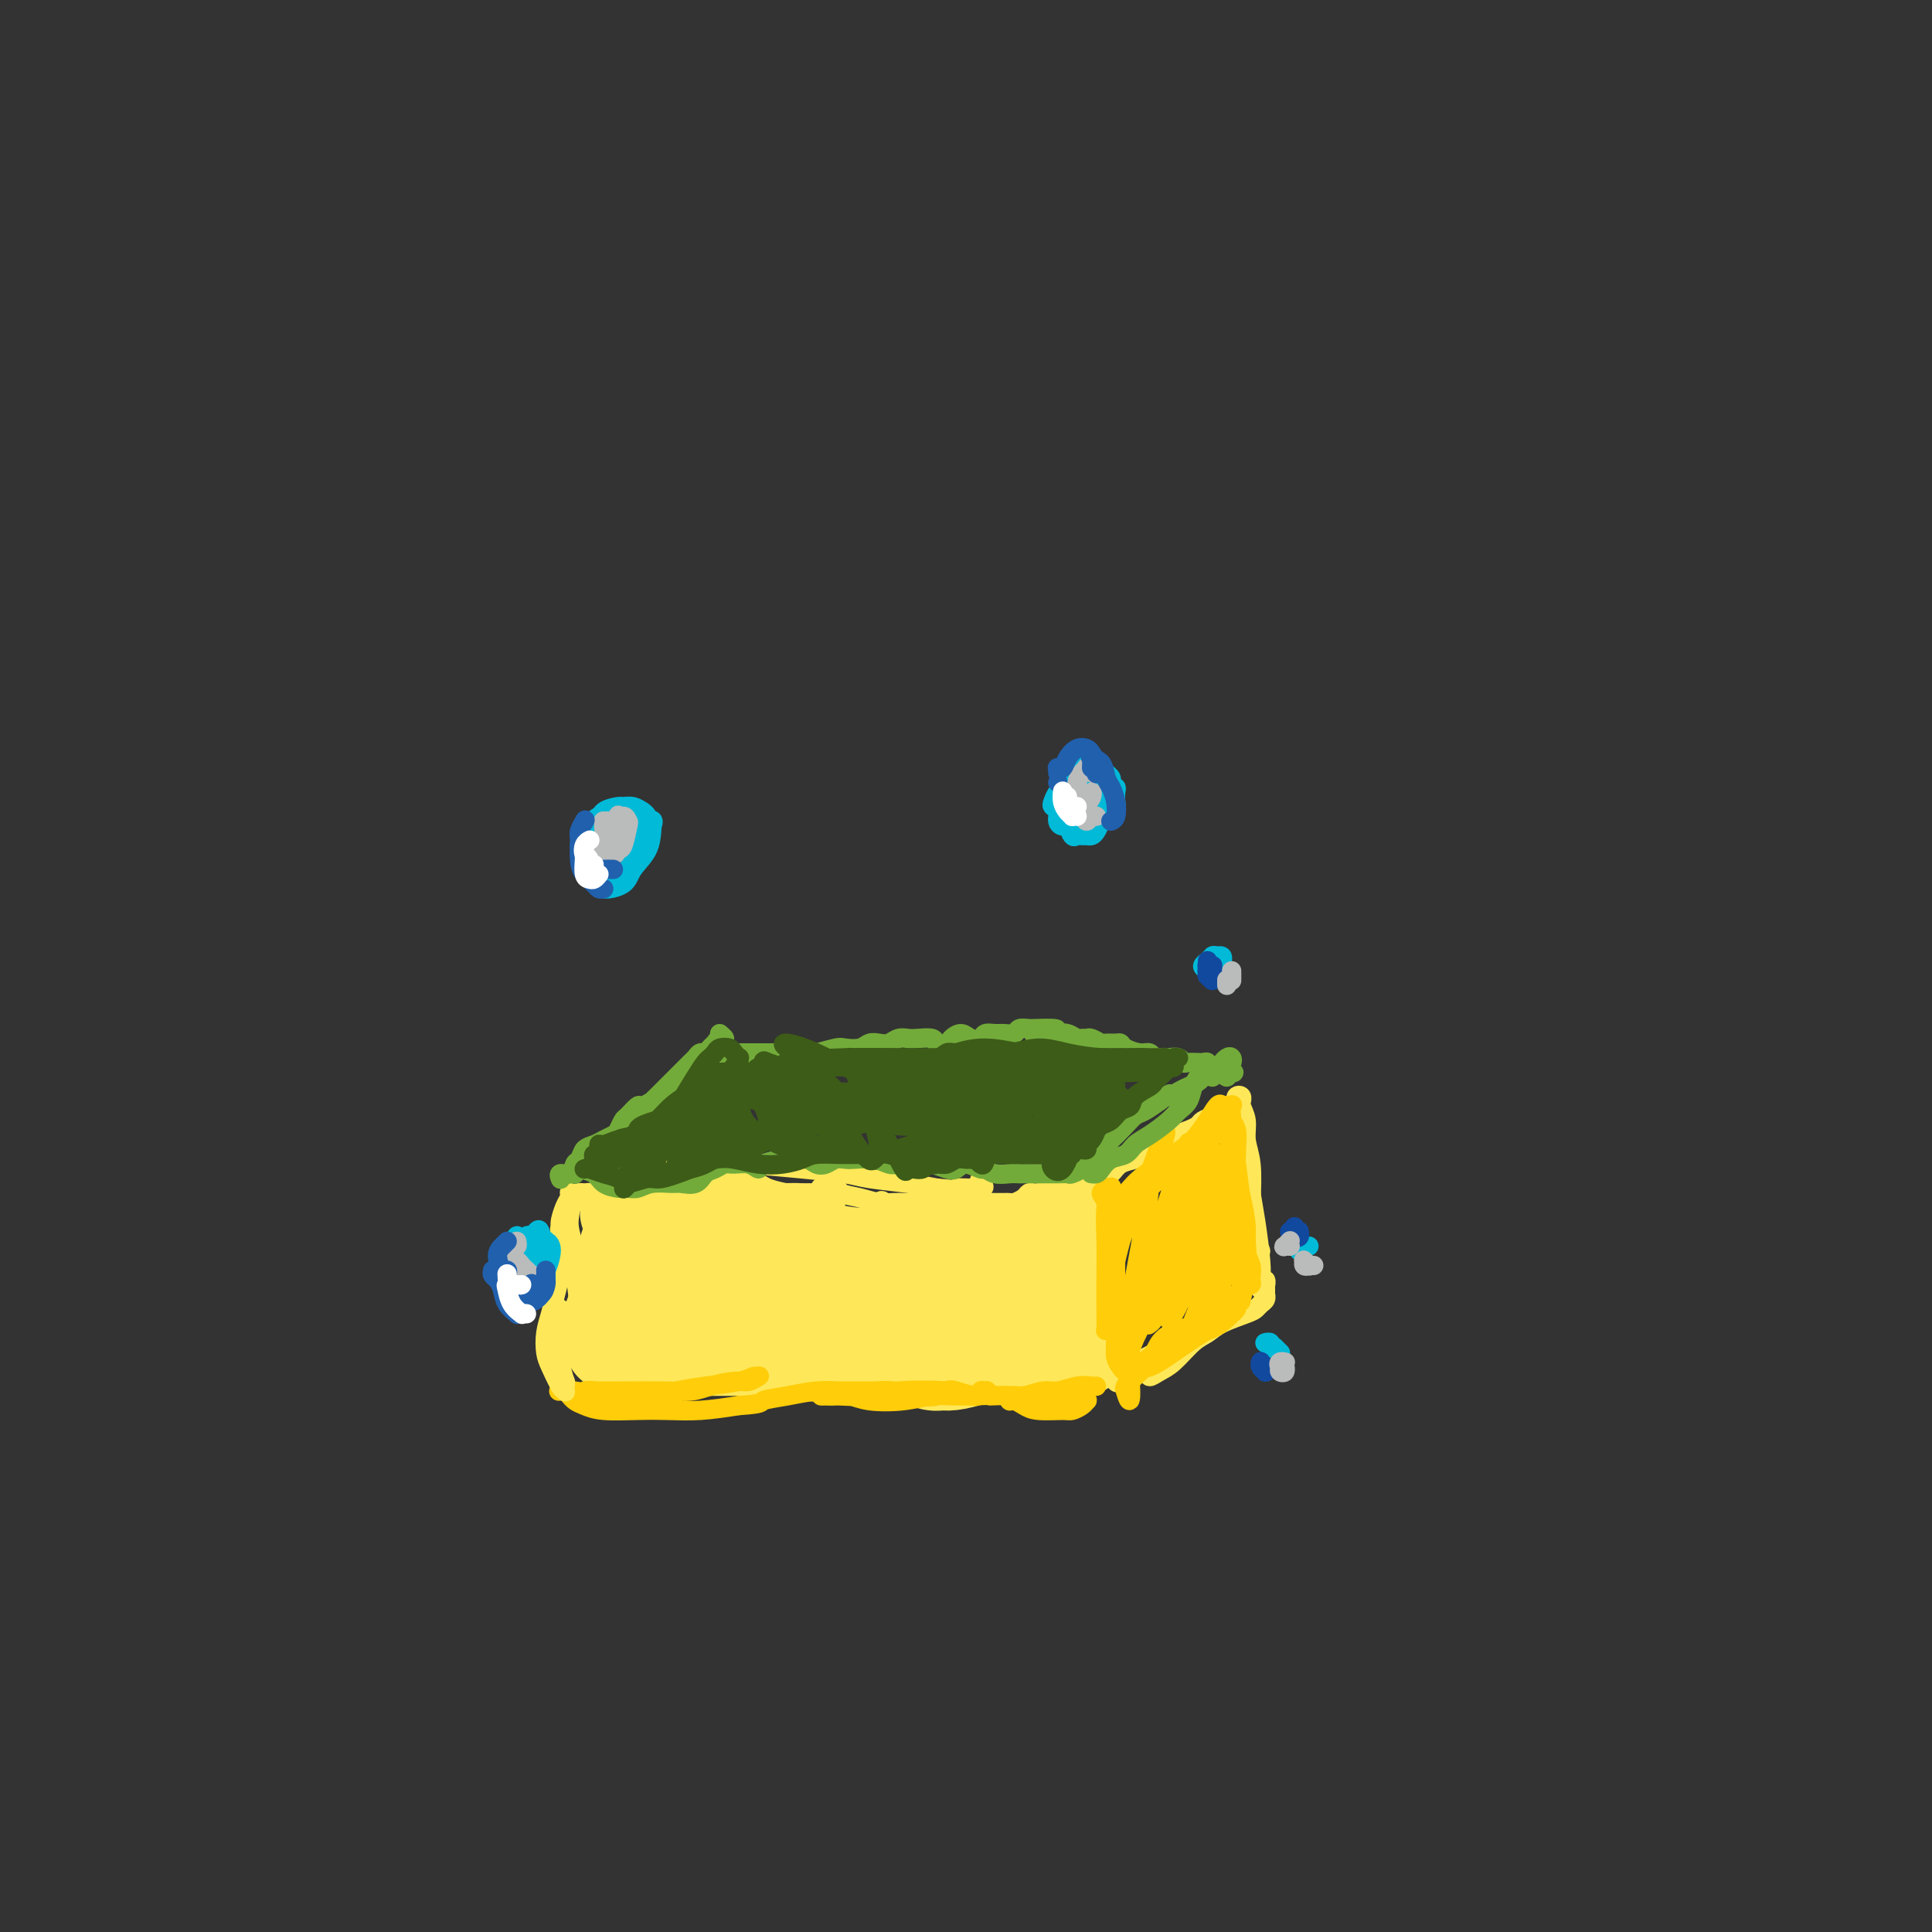 <svg viewBox='0 0 400 400' version='1.1' xmlns='http://www.w3.org/2000/svg' xmlns:xlink='http://www.w3.org/1999/xlink'><rect x="0" y="0" width="400" height="400" fill="#333333" stroke="none"/><g fill='none' stroke='rgb(254,232,89)' stroke-width='4' stroke-linecap='round' stroke-linejoin='round'><path d='M123,253c-0.000,0.447 -0.000,0.894 0,2c0.000,1.106 0.000,2.870 0,5c-0.000,2.130 -0.001,4.626 0,7c0.001,2.374 0.004,4.626 0,6c-0.004,1.374 -0.016,1.869 0,2c0.016,0.131 0.061,-0.103 0,-1c-0.061,-0.897 -0.226,-2.457 0,-4c0.226,-1.543 0.845,-3.068 1,-6c0.155,-2.932 -0.154,-7.271 0,-10c0.154,-2.729 0.769,-3.849 1,-5c0.231,-1.151 0.076,-2.332 0,-3c-0.076,-0.668 -0.073,-0.822 0,0c0.073,0.822 0.216,2.620 0,4c-0.216,1.380 -0.790,2.344 -1,5c-0.210,2.656 -0.056,7.006 0,10c0.056,2.994 0.014,4.631 0,6c-0.014,1.369 -0.001,2.470 0,3c0.001,0.530 -0.010,0.488 0,0c0.010,-0.488 0.040,-1.424 0,-3c-0.040,-1.576 -0.150,-3.792 0,-6c0.150,-2.208 0.562,-4.406 1,-7c0.438,-2.594 0.903,-5.583 1,-7c0.097,-1.417 -0.173,-1.261 0,-1c0.173,0.261 0.789,0.627 1,2c0.211,1.373 0.018,3.752 0,5c-0.018,1.248 0.140,1.365 0,2c-0.140,0.635 -0.576,1.786 -1,2c-0.424,0.214 -0.835,-0.510 -1,-1c-0.165,-0.490 -0.082,-0.745 0,-1'/><path d='M122,247c0.060,0.025 0.121,0.050 0,0c-0.121,-0.050 -0.423,-0.174 0,0c0.423,0.174 1.570,0.646 3,1c1.430,0.354 3.143,0.591 5,1c1.857,0.409 3.859,0.990 6,1c2.141,0.010 4.423,-0.551 6,-1c1.577,-0.449 2.450,-0.785 3,-1c0.550,-0.215 0.775,-0.309 1,0c0.225,0.309 0.448,1.022 0,1c-0.448,-0.022 -1.568,-0.779 -2,-1c-0.432,-0.221 -0.178,0.095 -1,0c-0.822,-0.095 -2.722,-0.600 -4,-1c-1.278,-0.400 -1.936,-0.696 -3,-1c-1.064,-0.304 -2.535,-0.618 -4,-1c-1.465,-0.382 -2.923,-0.834 -4,-1c-1.077,-0.166 -1.774,-0.048 -2,0c-0.226,0.048 0.019,0.026 0,0c-0.019,-0.026 -0.302,-0.056 0,0c0.302,0.056 1.189,0.197 2,0c0.811,-0.197 1.547,-0.732 3,-1c1.453,-0.268 3.624,-0.268 5,0c1.376,0.268 1.956,0.803 3,1c1.044,0.197 2.553,0.056 4,0c1.447,-0.056 2.833,-0.026 4,0c1.167,0.026 2.115,0.049 3,0c0.885,-0.049 1.706,-0.171 3,0c1.294,0.171 3.059,0.634 4,1c0.941,0.366 1.056,0.634 2,1c0.944,0.366 2.716,0.829 4,1c1.284,0.171 2.081,0.049 3,0c0.919,-0.049 1.959,-0.024 3,0'/><path d='M169,247c5.926,0.405 1.740,-0.581 1,-1c-0.740,-0.419 1.965,-0.270 3,0c1.035,0.270 0.399,0.661 1,1c0.601,0.339 2.437,0.627 4,1c1.563,0.373 2.852,0.832 4,1c1.148,0.168 2.156,0.045 3,0c0.844,-0.045 1.524,-0.012 2,0c0.476,0.012 0.747,0.003 1,0c0.253,-0.003 0.487,-0.001 1,0c0.513,0.001 1.303,0.000 2,0c0.697,-0.000 1.299,-0.000 2,0c0.701,0.000 1.501,0.000 2,0c0.499,-0.000 0.697,-0.000 1,0c0.303,0.000 0.711,0.000 1,0c0.289,-0.000 0.459,-0.000 1,0c0.541,0.000 1.453,-0.000 2,0c0.547,0.000 0.728,0.000 1,0c0.272,-0.000 0.636,-0.000 1,0c0.364,0.000 0.727,0.000 1,0c0.273,-0.000 0.455,-0.000 1,0c0.545,0.000 1.455,0.001 2,0c0.545,-0.001 0.727,-0.003 1,0c0.273,0.003 0.636,0.011 1,0c0.364,-0.011 0.727,-0.041 1,0c0.273,0.041 0.454,0.155 1,0c0.546,-0.155 1.456,-0.578 2,-1c0.544,-0.422 0.724,-0.845 1,-1c0.276,-0.155 0.650,-0.044 1,0c0.350,0.044 0.675,0.022 1,0'/><path d='M215,247c7.505,0.210 3.268,0.735 2,1c-1.268,0.265 0.433,0.271 1,0c0.567,-0.271 -0.002,-0.819 0,-1c0.002,-0.181 0.573,0.005 1,0c0.427,-0.005 0.711,-0.201 1,0c0.289,0.201 0.584,0.800 1,1c0.416,0.200 0.952,0.001 1,0c0.048,-0.001 -0.393,0.196 0,0c0.393,-0.196 1.621,-0.785 2,-1c0.379,-0.215 -0.091,-0.055 0,0c0.091,0.055 0.741,0.005 1,0c0.259,-0.005 0.126,0.036 0,0c-0.126,-0.036 -0.244,-0.149 0,0c0.244,0.149 0.850,0.559 1,1c0.150,0.441 -0.156,0.912 0,1c0.156,0.088 0.774,-0.206 1,0c0.226,0.206 0.062,0.911 0,1c-0.062,0.089 -0.020,-0.437 0,0c0.020,0.437 0.020,1.837 0,3c-0.020,1.163 -0.059,2.090 0,3c0.059,0.910 0.215,1.803 0,3c-0.215,1.197 -0.803,2.699 -1,4c-0.197,1.301 -0.004,2.401 0,3c0.004,0.599 -0.181,0.697 0,1c0.181,0.303 0.728,0.811 1,1c0.272,0.189 0.270,0.059 0,0c-0.270,-0.059 -0.807,-0.046 -1,-1c-0.193,-0.954 -0.041,-2.874 0,-4c0.041,-1.126 -0.027,-1.457 0,-2c0.027,-0.543 0.151,-1.298 0,-2c-0.151,-0.702 -0.575,-1.351 -1,-2'/><path d='M225,257c-0.368,-1.836 -0.788,-1.926 -1,-2c-0.212,-0.074 -0.214,-0.132 0,0c0.214,0.132 0.646,0.456 1,1c0.354,0.544 0.631,1.309 1,2c0.369,0.691 0.831,1.307 1,3c0.169,1.693 0.045,4.464 0,6c-0.045,1.536 -0.012,1.837 0,2c0.012,0.163 0.003,0.190 0,0c-0.003,-0.190 -0.002,-0.595 0,-1'/></g>
<g fill='none' stroke='rgb(254,232,89)' stroke-width='20' stroke-linecap='round' stroke-linejoin='round'><path d='M131,269c0.496,0.474 0.992,0.948 1,1c0.008,0.052 -0.473,-0.318 0,0c0.473,0.318 1.899,1.324 3,2c1.101,0.676 1.877,1.022 3,1c1.123,-0.022 2.592,-0.412 4,-1c1.408,-0.588 2.753,-1.373 4,-2c1.247,-0.627 2.396,-1.096 3,-1c0.604,0.096 0.664,0.758 1,1c0.336,0.242 0.949,0.064 1,0c0.051,-0.064 -0.461,-0.014 -1,0c-0.539,0.014 -1.107,-0.009 -2,0c-0.893,0.009 -2.112,0.051 -3,0c-0.888,-0.051 -1.444,-0.196 -2,0c-0.556,0.196 -1.112,0.732 -2,1c-0.888,0.268 -2.107,0.268 -3,0c-0.893,-0.268 -1.458,-0.804 -2,-1c-0.542,-0.196 -1.060,-0.054 -2,0c-0.940,0.054 -2.301,0.018 -3,0c-0.699,-0.018 -0.735,-0.020 -1,0c-0.265,0.020 -0.757,0.062 -1,0c-0.243,-0.062 -0.235,-0.227 0,0c0.235,0.227 0.699,0.845 1,1c0.301,0.155 0.441,-0.152 1,0c0.559,0.152 1.539,0.762 2,1c0.461,0.238 0.405,0.102 1,0c0.595,-0.102 1.843,-0.172 3,0c1.157,0.172 2.224,0.586 3,1c0.776,0.414 1.260,0.829 2,1c0.740,0.171 1.734,0.097 3,0c1.266,-0.097 2.802,-0.219 4,0c1.198,0.219 2.056,0.777 3,1c0.944,0.223 1.972,0.112 3,0'/><path d='M155,275c4.252,0.559 2.883,-0.544 3,-1c0.117,-0.456 1.721,-0.266 3,0c1.279,0.266 2.232,0.607 4,1c1.768,0.393 4.350,0.836 6,1c1.650,0.164 2.369,0.048 3,0c0.631,-0.048 1.173,-0.027 2,0c0.827,0.027 1.940,0.060 3,0c1.060,-0.060 2.066,-0.212 3,0c0.934,0.212 1.797,0.788 3,1c1.203,0.212 2.745,0.060 4,0c1.255,-0.060 2.223,-0.027 3,0c0.777,0.027 1.363,0.047 2,0c0.637,-0.047 1.325,-0.160 2,0c0.675,0.160 1.335,0.593 2,1c0.665,0.407 1.334,0.790 2,1c0.666,0.210 1.329,0.249 2,0c0.671,-0.249 1.348,-0.784 2,-1c0.652,-0.216 1.278,-0.112 2,0c0.722,0.112 1.542,0.231 2,0c0.458,-0.231 0.556,-0.812 1,-1c0.444,-0.188 1.236,0.018 2,0c0.764,-0.018 1.500,-0.258 2,0c0.500,0.258 0.764,1.015 1,1c0.236,-0.015 0.444,-0.802 1,-1c0.556,-0.198 1.459,0.192 2,0c0.541,-0.192 0.719,-0.965 1,-1c0.281,-0.035 0.667,0.667 1,1c0.333,0.333 0.615,0.295 1,0c0.385,-0.295 0.873,-0.849 1,-1c0.127,-0.151 -0.107,0.100 0,0c0.107,-0.100 0.553,-0.550 1,-1'/><path d='M222,275c3.574,-0.633 1.509,-0.216 1,0c-0.509,0.216 0.539,0.231 1,0c0.461,-0.231 0.333,-0.709 0,-1c-0.333,-0.291 -0.873,-0.394 -1,-1c-0.127,-0.606 0.159,-1.713 0,-3c-0.159,-1.287 -0.765,-2.753 -1,-4c-0.235,-1.247 -0.101,-2.275 0,-3c0.101,-0.725 0.170,-1.147 0,-2c-0.170,-0.853 -0.578,-2.135 -1,-3c-0.422,-0.865 -0.858,-1.311 -1,-2c-0.142,-0.689 0.009,-1.621 0,-2c-0.009,-0.379 -0.176,-0.207 0,0c0.176,0.207 0.697,0.448 1,1c0.303,0.552 0.387,1.415 0,2c-0.387,0.585 -1.247,0.893 -2,1c-0.753,0.107 -1.399,0.014 -2,0c-0.601,-0.014 -1.157,0.050 -2,0c-0.843,-0.050 -1.974,-0.213 -3,0c-1.026,0.213 -1.946,0.801 -3,1c-1.054,0.199 -2.243,0.008 -4,0c-1.757,-0.008 -4.084,0.166 -6,0c-1.916,-0.166 -3.423,-0.671 -5,-1c-1.577,-0.329 -3.224,-0.483 -5,0c-1.776,0.483 -3.682,1.604 -5,2c-1.318,0.396 -2.050,0.068 -3,0c-0.950,-0.068 -2.120,0.125 -4,0c-1.880,-0.125 -4.471,-0.570 -6,-1c-1.529,-0.430 -1.998,-0.847 -3,-1c-1.002,-0.153 -2.539,-0.041 -4,0c-1.461,0.041 -2.846,0.012 -4,0c-1.154,-0.012 -2.077,-0.006 -3,0'/><path d='M157,258c-8.460,-0.256 -3.610,-0.397 -3,-1c0.610,-0.603 -3.018,-1.668 -5,-2c-1.982,-0.332 -2.316,0.070 -3,0c-0.684,-0.070 -1.716,-0.611 -3,-1c-1.284,-0.389 -2.818,-0.626 -4,-1c-1.182,-0.374 -2.012,-0.887 -3,-1c-0.988,-0.113 -2.133,0.172 -3,0c-0.867,-0.172 -1.455,-0.800 -2,-1c-0.545,-0.200 -1.046,0.028 -1,0c0.046,-0.028 0.638,-0.313 1,0c0.362,0.313 0.493,1.225 1,2c0.507,0.775 1.389,1.412 2,2c0.611,0.588 0.951,1.125 2,2c1.049,0.875 2.806,2.088 4,3c1.194,0.912 1.825,1.523 3,2c1.175,0.477 2.893,0.818 5,1c2.107,0.182 4.602,0.204 6,0c1.398,-0.204 1.697,-0.633 2,-1c0.303,-0.367 0.608,-0.672 0,-1c-0.608,-0.328 -2.130,-0.680 -3,-1c-0.870,-0.320 -1.088,-0.608 -2,-1c-0.912,-0.392 -2.517,-0.890 -4,-1c-1.483,-0.110 -2.845,0.166 -4,0c-1.155,-0.166 -2.103,-0.774 -3,-1c-0.897,-0.226 -1.743,-0.072 -3,0c-1.257,0.072 -2.925,0.060 -4,0c-1.075,-0.060 -1.556,-0.168 -2,0c-0.444,0.168 -0.851,0.612 -1,1c-0.149,0.388 -0.040,0.720 0,1c0.040,0.280 0.011,0.509 0,1c-0.011,0.491 -0.006,1.246 0,2'/><path d='M130,262c-0.748,1.135 -1.119,1.471 -1,2c0.119,0.529 0.726,1.250 1,2c0.274,0.750 0.213,1.528 0,2c-0.213,0.472 -0.580,0.636 -1,1c-0.420,0.364 -0.893,0.926 -1,1c-0.107,0.074 0.153,-0.340 0,0c-0.153,0.340 -0.720,1.435 -1,2c-0.280,0.565 -0.275,0.600 0,1c0.275,0.400 0.819,1.165 1,2c0.181,0.835 0.000,1.739 0,2c-0.000,0.261 0.181,-0.123 0,0c-0.181,0.123 -0.725,0.751 -1,1c-0.275,0.249 -0.281,0.119 0,0c0.281,-0.119 0.849,-0.228 1,0c0.151,0.228 -0.114,0.793 0,1c0.114,0.207 0.608,0.055 1,0c0.392,-0.055 0.684,-0.015 1,0c0.316,0.015 0.657,0.004 1,0c0.343,-0.004 0.690,-0.001 1,0c0.310,0.001 0.585,0.000 1,0c0.415,-0.000 0.969,-0.000 2,0c1.031,0.000 2.538,0.000 4,0c1.462,-0.000 2.880,-0.000 4,0c1.120,0.000 1.941,0.000 3,0c1.059,-0.000 2.355,-0.001 3,0c0.645,0.001 0.640,0.004 1,0c0.360,-0.004 1.085,-0.015 2,0c0.915,0.015 2.018,0.056 3,0c0.982,-0.056 1.841,-0.207 3,0c1.159,0.207 2.617,0.774 4,1c1.383,0.226 2.692,0.113 4,0'/><path d='M166,280c6.403,0.382 2.911,0.337 2,0c-0.911,-0.337 0.760,-0.966 2,-1c1.240,-0.034 2.051,0.527 3,1c0.949,0.473 2.038,0.858 3,1c0.962,0.142 1.798,0.042 3,0c1.202,-0.042 2.770,-0.026 4,0c1.230,0.026 2.123,0.060 3,0c0.877,-0.060 1.737,-0.215 3,0c1.263,0.215 2.928,0.800 4,1c1.072,0.200 1.551,0.016 2,0c0.449,-0.016 0.868,0.135 2,0c1.132,-0.135 2.975,-0.558 4,-1c1.025,-0.442 1.230,-0.903 2,-1c0.770,-0.097 2.103,0.170 3,0c0.897,-0.170 1.357,-0.778 2,-1c0.643,-0.222 1.470,-0.060 2,0c0.530,0.060 0.761,0.016 1,0c0.239,-0.016 0.484,-0.004 1,0c0.516,0.004 1.304,0.001 2,0c0.696,-0.001 1.300,-0.000 2,0c0.700,0.000 1.494,0.000 2,0c0.506,-0.000 0.723,-0.000 1,0c0.277,0.000 0.613,0.000 1,0c0.387,-0.000 0.825,-0.000 1,0c0.175,0.000 0.085,0.000 0,0c-0.085,-0.000 -0.167,-0.000 0,0c0.167,0.000 0.583,0.000 1,0c0.417,-0.000 0.833,-0.000 1,0c0.167,0.000 0.083,0.000 0,0c-0.083,-0.000 -0.167,-0.000 0,0c0.167,0.000 0.583,0.000 1,0'/></g>
<g fill='none' stroke='rgb(254,232,89)' stroke-width='4' stroke-linecap='round' stroke-linejoin='round'><path d='M135,252c0.227,-0.095 0.454,-0.189 0,0c-0.454,0.189 -1.590,0.662 -2,1c-0.410,0.338 -0.096,0.542 0,1c0.096,0.458 -0.027,1.168 0,3c0.027,1.832 0.205,4.784 0,7c-0.205,2.216 -0.794,3.696 -1,5c-0.206,1.304 -0.028,2.434 0,3c0.028,0.566 -0.095,0.570 0,0c0.095,-0.570 0.407,-1.712 1,-3c0.593,-1.288 1.466,-2.722 2,-5c0.534,-2.278 0.729,-5.399 1,-7c0.271,-1.601 0.619,-1.683 1,-2c0.381,-0.317 0.795,-0.869 1,-1c0.205,-0.131 0.202,0.161 0,1c-0.202,0.839 -0.602,2.227 -1,4c-0.398,1.773 -0.794,3.932 -1,6c-0.206,2.068 -0.221,4.045 0,5c0.221,0.955 0.679,0.888 1,1c0.321,0.112 0.506,0.405 1,-1c0.494,-1.405 1.295,-4.506 2,-7c0.705,-2.494 1.312,-4.379 2,-6c0.688,-1.621 1.456,-2.977 2,-4c0.544,-1.023 0.863,-1.714 1,-2c0.137,-0.286 0.092,-0.166 0,0c-0.092,0.166 -0.232,0.378 0,2c0.232,1.622 0.836,4.652 1,7c0.164,2.348 -0.111,4.013 0,6c0.111,1.987 0.607,4.295 1,5c0.393,0.705 0.683,-0.195 1,-1c0.317,-0.805 0.662,-1.516 1,-3c0.338,-1.484 0.669,-3.742 1,-6'/><path d='M150,261c1.100,-2.725 2.350,-4.538 3,-6c0.650,-1.462 0.700,-2.573 1,-3c0.300,-0.427 0.850,-0.170 1,0c0.150,0.170 -0.100,0.252 0,1c0.100,0.748 0.551,2.163 1,4c0.449,1.837 0.897,4.096 1,7c0.103,2.904 -0.137,6.453 0,8c0.137,1.547 0.653,1.093 1,1c0.347,-0.093 0.527,0.174 1,-1c0.473,-1.174 1.241,-3.788 2,-6c0.759,-2.212 1.509,-4.021 2,-6c0.491,-1.979 0.724,-4.127 1,-6c0.276,-1.873 0.596,-3.472 1,-4c0.404,-0.528 0.892,0.015 1,1c0.108,0.985 -0.163,2.412 0,5c0.163,2.588 0.760,6.336 1,9c0.240,2.664 0.124,4.244 0,6c-0.124,1.756 -0.254,3.688 0,5c0.254,1.312 0.894,2.003 1,2c0.106,-0.003 -0.322,-0.701 0,-2c0.322,-1.299 1.393,-3.200 2,-6c0.607,-2.800 0.750,-6.501 1,-9c0.250,-2.499 0.605,-3.798 1,-5c0.395,-1.202 0.828,-2.307 1,-3c0.172,-0.693 0.084,-0.973 0,-1c-0.084,-0.027 -0.163,0.200 0,1c0.163,0.800 0.569,2.173 1,4c0.431,1.827 0.889,4.108 1,6c0.111,1.892 -0.124,3.394 0,5c0.124,1.606 0.607,3.316 1,4c0.393,0.684 0.697,0.342 1,0'/><path d='M177,272c0.814,2.324 0.848,-1.367 1,-4c0.152,-2.633 0.423,-4.210 1,-7c0.577,-2.790 1.461,-6.793 2,-9c0.539,-2.207 0.732,-2.617 1,-3c0.268,-0.383 0.610,-0.738 1,0c0.390,0.738 0.826,2.568 1,4c0.174,1.432 0.084,2.465 0,4c-0.084,1.535 -0.164,3.572 0,6c0.164,2.428 0.573,5.245 1,7c0.427,1.755 0.874,2.447 1,3c0.126,0.553 -0.069,0.968 0,0c0.069,-0.968 0.401,-3.320 1,-5c0.599,-1.680 1.466,-2.690 2,-4c0.534,-1.310 0.734,-2.920 1,-5c0.266,-2.080 0.597,-4.628 1,-6c0.403,-1.372 0.879,-1.567 1,-2c0.121,-0.433 -0.112,-1.103 0,0c0.112,1.103 0.570,3.978 1,6c0.430,2.022 0.832,3.192 1,5c0.168,1.808 0.100,4.254 0,6c-0.100,1.746 -0.234,2.793 0,3c0.234,0.207 0.836,-0.425 1,-1c0.164,-0.575 -0.110,-1.094 0,-3c0.110,-1.906 0.603,-5.199 1,-7c0.397,-1.801 0.698,-2.110 1,-3c0.302,-0.890 0.607,-2.360 1,-3c0.393,-0.640 0.876,-0.451 1,0c0.124,0.451 -0.111,1.162 0,2c0.111,0.838 0.568,1.803 1,4c0.432,2.197 0.838,5.628 1,8c0.162,2.372 0.081,3.686 0,5'/><path d='M201,273c0.872,3.695 1.553,3.433 2,4c0.447,0.567 0.659,1.964 1,2c0.341,0.036 0.812,-1.289 1,-3c0.188,-1.711 0.092,-3.809 0,-6c-0.092,-2.191 -0.179,-4.474 0,-7c0.179,-2.526 0.625,-5.293 1,-7c0.375,-1.707 0.677,-2.353 1,-2c0.323,0.353 0.665,1.706 1,3c0.335,1.294 0.664,2.530 1,4c0.336,1.470 0.678,3.176 1,5c0.322,1.824 0.622,3.767 1,5c0.378,1.233 0.832,1.755 1,2c0.168,0.245 0.048,0.213 0,0c-0.048,-0.213 -0.024,-0.606 0,-1'/><path d='M124,278c0.077,-0.091 0.153,-0.183 0,0c-0.153,0.183 -0.537,0.640 -1,1c-0.463,0.360 -1.007,0.623 -1,1c0.007,0.377 0.565,0.869 1,1c0.435,0.131 0.748,-0.098 2,0c1.252,0.098 3.443,0.522 5,1c1.557,0.478 2.479,1.011 4,1c1.521,-0.011 3.640,-0.564 5,-1c1.360,-0.436 1.959,-0.755 3,-1c1.041,-0.245 2.523,-0.415 4,-1c1.477,-0.585 2.949,-1.584 4,-2c1.051,-0.416 1.680,-0.249 3,0c1.320,0.249 3.331,0.579 5,1c1.669,0.421 2.997,0.931 4,1c1.003,0.069 1.683,-0.303 3,-1c1.317,-0.697 3.272,-1.717 5,-2c1.728,-0.283 3.228,0.173 5,0c1.772,-0.173 3.815,-0.976 6,-1c2.185,-0.024 4.511,0.729 6,1c1.489,0.271 2.142,0.059 3,0c0.858,-0.059 1.920,0.036 3,0c1.080,-0.036 2.176,-0.203 3,0c0.824,0.203 1.375,0.775 2,1c0.625,0.225 1.322,0.101 2,0c0.678,-0.101 1.336,-0.181 2,0c0.664,0.181 1.332,0.623 2,1c0.668,0.377 1.334,0.688 2,1'/><path d='M206,280c4.440,0.845 3.039,0.958 3,1c-0.039,0.042 1.284,0.015 2,0c0.716,-0.015 0.826,-0.017 1,0c0.174,0.017 0.410,0.053 1,0c0.590,-0.053 1.532,-0.196 2,0c0.468,0.196 0.462,0.732 1,1c0.538,0.268 1.618,0.268 2,0c0.382,-0.268 0.065,-0.804 0,-1c-0.065,-0.196 0.124,-0.053 0,0c-0.124,0.053 -0.559,0.014 -1,0c-0.441,-0.014 -0.888,-0.004 -1,0c-0.112,0.004 0.111,0.001 0,0c-0.111,-0.001 -0.555,-0.001 -1,0'/><path d='M223,246c0.017,0.006 0.035,0.013 0,0c-0.035,-0.013 -0.122,-0.044 0,0c0.122,0.044 0.454,0.163 1,0c0.546,-0.163 1.305,-0.607 2,-1c0.695,-0.393 1.326,-0.735 2,-1c0.674,-0.265 1.392,-0.452 2,-1c0.608,-0.548 1.107,-1.455 2,-2c0.893,-0.545 2.179,-0.727 3,-1c0.821,-0.273 1.178,-0.636 2,-1c0.822,-0.364 2.108,-0.727 3,-1c0.892,-0.273 1.390,-0.454 2,-1c0.610,-0.546 1.333,-1.455 2,-2c0.667,-0.545 1.278,-0.724 2,-1c0.722,-0.276 1.555,-0.647 2,-1c0.445,-0.353 0.500,-0.687 1,-1c0.500,-0.313 1.443,-0.605 2,-1c0.557,-0.395 0.727,-0.895 1,-1c0.273,-0.105 0.648,0.183 1,0c0.352,-0.183 0.682,-0.837 1,-1c0.318,-0.163 0.625,0.166 1,0c0.375,-0.166 0.818,-0.825 1,-1c0.182,-0.175 0.102,0.135 0,0c-0.102,-0.135 -0.224,-0.714 0,-1c0.224,-0.286 0.796,-0.279 1,0c0.204,0.279 0.040,0.829 0,1c-0.040,0.171 0.046,-0.036 0,0c-0.046,0.036 -0.222,0.316 0,1c0.222,0.684 0.843,1.771 1,3c0.157,1.229 -0.150,2.600 0,4c0.150,1.400 0.757,2.829 1,5c0.243,2.171 0.121,5.086 0,8'/><path d='M259,249c0.710,4.384 0.985,4.345 1,5c0.015,0.655 -0.231,2.004 0,3c0.231,0.996 0.938,1.638 1,2c0.062,0.362 -0.522,0.444 -1,0c-0.478,-0.444 -0.851,-1.412 -1,-2c-0.149,-0.588 -0.075,-0.794 0,-1'/><path d='M257,234c-0.314,-0.093 -0.627,-0.185 -1,0c-0.373,0.185 -0.804,0.649 -1,1c-0.196,0.351 -0.155,0.589 0,1c0.155,0.411 0.423,0.995 1,2c0.577,1.005 1.461,2.432 2,4c0.539,1.568 0.732,3.276 1,5c0.268,1.724 0.612,3.465 1,6c0.388,2.535 0.822,5.866 1,8c0.178,2.134 0.100,3.072 0,4c-0.100,0.928 -0.223,1.846 0,2c0.223,0.154 0.792,-0.457 1,-1c0.208,-0.543 0.056,-1.017 0,-1c-0.056,0.017 -0.015,0.526 0,1c0.015,0.474 0.005,0.915 0,1c-0.005,0.085 -0.004,-0.184 0,0c0.004,0.184 0.012,0.823 0,1c-0.012,0.177 -0.045,-0.108 0,0c0.045,0.108 0.167,0.609 0,1c-0.167,0.391 -0.625,0.672 -1,1c-0.375,0.328 -0.669,0.705 -1,1c-0.331,0.295 -0.700,0.509 -2,1c-1.300,0.491 -3.531,1.258 -5,2c-1.469,0.742 -2.177,1.457 -3,2c-0.823,0.543 -1.762,0.912 -3,2c-1.238,1.088 -2.775,2.896 -4,4c-1.225,1.104 -2.138,1.506 -3,2c-0.862,0.494 -1.674,1.081 -2,1c-0.326,-0.081 -0.165,-0.829 0,-1c0.165,-0.171 0.333,0.237 1,0c0.667,-0.237 1.834,-1.118 3,-2'/><path d='M242,282c1.044,-1.061 2.656,-2.713 4,-4c1.344,-1.287 2.422,-2.209 3,-3c0.578,-0.791 0.658,-1.452 1,-2c0.342,-0.548 0.948,-0.983 1,-1c0.052,-0.017 -0.449,0.383 -1,1c-0.551,0.617 -1.153,1.450 -2,2c-0.847,0.550 -1.938,0.817 -3,1c-1.062,0.183 -2.096,0.284 -3,1c-0.904,0.716 -1.677,2.049 -3,3c-1.323,0.951 -3.197,1.522 -4,2c-0.803,0.478 -0.537,0.864 -1,1c-0.463,0.136 -1.656,0.022 -2,0c-0.344,-0.022 0.159,0.047 0,0c-0.159,-0.047 -0.982,-0.212 -1,0c-0.018,0.212 0.770,0.799 1,1c0.230,0.201 -0.096,0.015 0,0c0.096,-0.015 0.614,0.140 1,0c0.386,-0.140 0.641,-0.574 1,-1c0.359,-0.426 0.821,-0.843 1,-1c0.179,-0.157 0.076,-0.053 0,0c-0.076,0.053 -0.125,0.056 0,0c0.125,-0.056 0.423,-0.169 0,0c-0.423,0.169 -1.567,0.622 -2,1c-0.433,0.378 -0.155,0.682 0,1c0.155,0.318 0.188,0.649 0,1c-0.188,0.351 -0.597,0.723 -1,1c-0.403,0.277 -0.801,0.459 -1,0c-0.199,-0.459 -0.200,-1.560 0,-2c0.200,-0.440 0.600,-0.220 1,0'/></g>
<g fill='none' stroke='rgb(255,205,10)' stroke-width='4' stroke-linecap='round' stroke-linejoin='round'><path d='M229,246c0.135,-0.090 0.271,-0.180 0,0c-0.271,0.180 -0.947,0.630 -1,1c-0.053,0.370 0.518,0.660 1,2c0.482,1.340 0.875,3.730 1,6c0.125,2.270 -0.019,4.422 0,7c0.019,2.578 0.201,5.584 0,8c-0.201,2.416 -0.786,4.242 -1,5c-0.214,0.758 -0.058,0.447 0,0c0.058,-0.447 0.019,-1.031 0,-3c-0.019,-1.969 -0.019,-5.322 0,-8c0.019,-2.678 0.057,-4.680 0,-7c-0.057,-2.320 -0.208,-4.957 0,-7c0.208,-2.043 0.774,-3.490 1,-4c0.226,-0.510 0.113,-0.081 0,0c-0.113,0.081 -0.226,-0.186 0,1c0.226,1.186 0.792,3.826 1,6c0.208,2.174 0.059,3.881 0,6c-0.059,2.119 -0.026,4.649 0,8c0.026,3.351 0.045,7.522 0,10c-0.045,2.478 -0.155,3.263 0,4c0.155,0.737 0.577,1.427 1,2c0.423,0.573 0.849,1.029 1,1c0.151,-0.029 0.026,-0.544 0,-1c-0.026,-0.456 0.046,-0.852 0,-2c-0.046,-1.148 -0.208,-3.048 0,-4c0.208,-0.952 0.788,-0.954 1,-1c0.212,-0.046 0.057,-0.134 0,0c-0.057,0.134 -0.015,0.489 0,1c0.015,0.511 0.004,1.176 0,2c-0.004,0.824 -0.001,1.807 0,3c0.001,1.193 0.001,2.597 0,4'/><path d='M234,286c0.389,6.628 -0.640,3.199 -1,2c-0.360,-1.199 -0.052,-0.169 0,0c0.052,0.169 -0.151,-0.524 0,-1c0.151,-0.476 0.658,-0.736 1,-1c0.342,-0.264 0.521,-0.533 1,-1c0.479,-0.467 1.258,-1.131 2,-2c0.742,-0.869 1.447,-1.944 2,-3c0.553,-1.056 0.954,-2.094 2,-3c1.046,-0.906 2.738,-1.682 4,-2c1.262,-0.318 2.093,-0.180 3,0c0.907,0.180 1.890,0.401 3,0c1.110,-0.401 2.348,-1.425 3,-2c0.652,-0.575 0.719,-0.702 1,-1c0.281,-0.298 0.776,-0.766 1,-1c0.224,-0.234 0.177,-0.234 0,0c-0.177,0.234 -0.484,0.703 -1,1c-0.516,0.297 -1.240,0.422 -2,1c-0.760,0.578 -1.555,1.608 -2,2c-0.445,0.392 -0.540,0.144 -2,1c-1.460,0.856 -4.287,2.814 -6,4c-1.713,1.186 -2.314,1.598 -3,2c-0.686,0.402 -1.457,0.794 -2,1c-0.543,0.206 -0.858,0.224 -1,0c-0.142,-0.224 -0.110,-0.692 0,-1c0.110,-0.308 0.297,-0.456 1,-1c0.703,-0.544 1.920,-1.483 3,-2c1.080,-0.517 2.021,-0.613 3,-1c0.979,-0.387 1.994,-1.066 3,-2c1.006,-0.934 2.002,-2.124 3,-3c0.998,-0.876 1.999,-1.438 3,-2'/><path d='M253,271c2.819,-2.205 1.866,-1.718 2,-2c0.134,-0.282 1.357,-1.334 2,-2c0.643,-0.666 0.708,-0.948 1,-1c0.292,-0.052 0.811,0.124 1,0c0.189,-0.124 0.047,-0.549 0,-1c-0.047,-0.451 0.002,-0.930 0,-1c-0.002,-0.070 -0.056,0.267 0,0c0.056,-0.267 0.222,-1.140 0,-2c-0.222,-0.860 -0.833,-1.707 -1,-3c-0.167,-1.293 0.109,-3.033 0,-5c-0.109,-1.967 -0.604,-4.163 -1,-6c-0.396,-1.837 -0.694,-3.315 -1,-5c-0.306,-1.685 -0.619,-3.577 -1,-5c-0.381,-1.423 -0.831,-2.377 -1,-3c-0.169,-0.623 -0.056,-0.915 0,-1c0.056,-0.085 0.056,0.035 0,0c-0.056,-0.035 -0.169,-0.227 0,0c0.169,0.227 0.621,0.874 1,2c0.379,1.126 0.686,2.733 1,5c0.314,2.267 0.634,5.194 1,8c0.366,2.806 0.778,5.493 1,8c0.222,2.507 0.255,4.836 0,7c-0.255,2.164 -0.800,4.162 -1,5c-0.200,0.838 -0.057,0.515 0,0c0.057,-0.515 0.029,-1.222 0,-3c-0.029,-1.778 -0.060,-4.626 0,-7c0.060,-2.374 0.209,-4.274 0,-6c-0.209,-1.726 -0.778,-3.277 -1,-6c-0.222,-2.723 -0.098,-6.618 0,-9c0.098,-2.382 0.171,-3.252 0,-4c-0.171,-0.748 -0.585,-1.374 -1,-2'/><path d='M255,232c-0.311,-5.485 -0.087,-0.699 0,1c0.087,1.699 0.037,0.311 0,0c-0.037,-0.311 -0.063,0.454 0,1c0.063,0.546 0.213,0.871 0,1c-0.213,0.129 -0.790,0.062 -1,0c-0.210,-0.062 -0.053,-0.119 0,0c0.053,0.119 0.001,0.414 0,0c-0.001,-0.414 0.050,-1.539 0,-2c-0.050,-0.461 -0.199,-0.259 0,-1c0.199,-0.741 0.747,-2.423 1,-3c0.253,-0.577 0.210,-0.047 0,0c-0.210,0.047 -0.586,-0.389 -1,0c-0.414,0.389 -0.864,1.604 -1,2c-0.136,0.396 0.042,-0.028 -1,1c-1.042,1.028 -3.305,3.507 -5,5c-1.695,1.493 -2.821,1.999 -4,3c-1.179,1.001 -2.410,2.497 -4,4c-1.590,1.503 -3.541,3.014 -5,4c-1.459,0.986 -2.428,1.448 -3,2c-0.572,0.552 -0.747,1.193 -1,1c-0.253,-0.193 -0.585,-1.219 0,-2c0.585,-0.781 2.085,-1.318 3,-2c0.915,-0.682 1.243,-1.510 3,-3c1.757,-1.490 4.944,-3.641 7,-5c2.056,-1.359 2.983,-1.927 4,-3c1.017,-1.073 2.126,-2.652 3,-4c0.874,-1.348 1.513,-2.464 2,-3c0.487,-0.536 0.824,-0.490 1,0c0.176,0.490 0.193,1.426 0,2c-0.193,0.574 -0.597,0.787 -1,1'/><path d='M252,232c-0.092,0.633 -0.320,0.714 -1,1c-0.680,0.286 -1.810,0.775 -3,2c-1.190,1.225 -2.438,3.186 -4,5c-1.562,1.814 -3.438,3.480 -5,5c-1.562,1.520 -2.808,2.895 -4,5c-1.192,2.105 -2.328,4.941 -3,7c-0.672,2.059 -0.879,3.342 -1,4c-0.121,0.658 -0.155,0.692 0,0c0.155,-0.692 0.500,-2.109 1,-4c0.500,-1.891 1.156,-4.256 2,-6c0.844,-1.744 1.875,-2.869 3,-5c1.125,-2.131 2.344,-5.270 3,-7c0.656,-1.730 0.748,-2.051 1,-3c0.252,-0.949 0.663,-2.527 0,-1c-0.663,1.527 -2.402,6.158 -3,8c-0.598,1.842 -0.057,0.895 0,2c0.057,1.105 -0.370,4.261 -1,8c-0.630,3.739 -1.464,8.061 -2,11c-0.536,2.939 -0.776,4.497 -1,6c-0.224,1.503 -0.432,2.952 0,3c0.432,0.048 1.506,-1.306 2,-3c0.494,-1.694 0.409,-3.729 1,-6c0.591,-2.271 1.857,-4.780 3,-8c1.143,-3.220 2.161,-7.153 3,-10c0.839,-2.847 1.499,-4.609 2,-6c0.501,-1.391 0.843,-2.410 1,-3c0.157,-0.590 0.128,-0.752 0,0c-0.128,0.752 -0.354,2.418 -1,4c-0.646,1.582 -1.712,3.080 -3,7c-1.288,3.920 -2.796,10.263 -4,15c-1.204,4.737 -2.102,7.869 -3,11'/><path d='M235,274c-2.133,7.189 -1.967,6.660 -2,7c-0.033,0.340 -0.266,1.549 0,1c0.266,-0.549 1.030,-2.855 2,-5c0.970,-2.145 2.145,-4.127 4,-8c1.855,-3.873 4.388,-9.635 6,-14c1.612,-4.365 2.301,-7.333 3,-10c0.699,-2.667 1.408,-5.035 2,-7c0.592,-1.965 1.066,-3.529 1,-4c-0.066,-0.471 -0.674,0.149 -1,1c-0.326,0.851 -0.372,1.932 -1,4c-0.628,2.068 -1.839,5.124 -3,8c-1.161,2.876 -2.272,5.571 -3,8c-0.728,2.429 -1.072,4.592 -2,8c-0.928,3.408 -2.441,8.060 -3,10c-0.559,1.940 -0.166,1.166 0,1c0.166,-0.166 0.104,0.274 1,-1c0.896,-1.274 2.748,-4.264 4,-7c1.252,-2.736 1.902,-5.219 3,-8c1.098,-2.781 2.643,-5.862 4,-9c1.357,-3.138 2.527,-6.335 3,-8c0.473,-1.665 0.251,-1.799 0,-2c-0.251,-0.201 -0.531,-0.469 -1,1c-0.469,1.469 -1.128,4.675 -2,8c-0.872,3.325 -1.957,6.770 -3,10c-1.043,3.230 -2.043,6.246 -3,9c-0.957,2.754 -1.872,5.248 -2,6c-0.128,0.752 0.529,-0.238 1,-1c0.471,-0.762 0.755,-1.297 2,-4c1.245,-2.703 3.451,-7.574 5,-11c1.549,-3.426 2.443,-5.407 3,-7c0.557,-1.593 0.779,-2.796 1,-4'/><path d='M254,246c1.892,-4.469 0.623,-2.141 0,-1c-0.623,1.141 -0.598,1.097 -1,2c-0.402,0.903 -1.231,2.754 -2,6c-0.769,3.246 -1.478,7.889 -2,11c-0.522,3.111 -0.856,4.692 -1,6c-0.144,1.308 -0.098,2.343 0,2c0.098,-0.343 0.248,-2.064 1,-4c0.752,-1.936 2.108,-4.087 3,-6c0.892,-1.913 1.322,-3.588 2,-6c0.678,-2.412 1.604,-5.561 2,-7c0.396,-1.439 0.261,-1.169 0,-1c-0.261,0.169 -0.649,0.239 -1,2c-0.351,1.761 -0.667,5.215 -1,8c-0.333,2.785 -0.684,4.900 -1,7c-0.316,2.100 -0.596,4.186 -1,5c-0.404,0.814 -0.932,0.358 -1,0c-0.068,-0.358 0.323,-0.616 1,-2c0.677,-1.384 1.638,-3.893 2,-5c0.362,-1.107 0.124,-0.810 0,-1c-0.124,-0.190 -0.132,-0.866 0,-1c0.132,-0.134 0.406,0.276 0,1c-0.406,0.724 -1.493,1.764 -2,3c-0.507,1.236 -0.435,2.667 -1,4c-0.565,1.333 -1.767,2.566 -3,4c-1.233,1.434 -2.497,3.068 -3,4c-0.503,0.932 -0.247,1.160 0,1c0.247,-0.160 0.483,-0.709 1,-2c0.517,-1.291 1.314,-3.326 2,-5c0.686,-1.674 1.262,-2.989 2,-4c0.738,-1.011 1.640,-1.717 2,-2c0.360,-0.283 0.180,-0.141 0,0'/><path d='M252,265c0.662,-1.293 -1.182,1.474 -2,3c-0.818,1.526 -0.611,1.811 -1,3c-0.389,1.189 -1.374,3.282 -2,4c-0.626,0.718 -0.893,0.062 -1,0c-0.107,-0.062 -0.053,0.469 0,1'/><path d='M117,288c-0.026,-0.000 -0.051,-0.001 0,0c0.051,0.001 0.179,0.003 0,0c-0.179,-0.003 -0.666,-0.010 -1,0c-0.334,0.010 -0.516,0.038 0,0c0.516,-0.038 1.728,-0.143 3,0c1.272,0.143 2.602,0.533 4,1c1.398,0.467 2.864,1.012 5,1c2.136,-0.012 4.943,-0.581 7,-1c2.057,-0.419 3.363,-0.686 5,-1c1.637,-0.314 3.603,-0.674 6,-1c2.397,-0.326 5.225,-0.619 7,-1c1.775,-0.381 2.497,-0.849 3,-1c0.503,-0.151 0.788,0.015 1,0c0.212,-0.015 0.351,-0.210 0,0c-0.351,0.210 -1.192,0.827 -2,1c-0.808,0.173 -1.583,-0.097 -3,0c-1.417,0.097 -3.474,0.562 -5,1c-1.526,0.438 -2.520,0.848 -4,1c-1.480,0.152 -3.447,0.044 -6,0c-2.553,-0.044 -5.693,-0.026 -8,0c-2.307,0.026 -3.782,0.059 -5,0c-1.218,-0.059 -2.180,-0.209 -3,0c-0.820,0.209 -1.497,0.777 -2,1c-0.503,0.223 -0.833,0.102 -1,0c-0.167,-0.102 -0.170,-0.185 0,0c0.170,0.185 0.514,0.638 1,1c0.486,0.362 1.113,0.634 2,1c0.887,0.366 2.033,0.827 4,1c1.967,0.173 4.754,0.057 7,0c2.246,-0.057 3.951,-0.054 6,0c2.049,0.054 4.443,0.158 7,0c2.557,-0.158 5.279,-0.579 8,-1'/><path d='M153,291c5.239,-0.337 4.336,-0.679 5,-1c0.664,-0.321 2.894,-0.622 5,-1c2.106,-0.378 4.088,-0.834 6,-1c1.912,-0.166 3.753,-0.041 5,0c1.247,0.041 1.899,-0.002 3,0c1.101,0.002 2.652,0.050 4,0c1.348,-0.050 2.495,-0.197 4,0c1.505,0.197 3.370,0.737 5,1c1.630,0.263 3.024,0.249 4,0c0.976,-0.249 1.533,-0.732 2,-1c0.467,-0.268 0.845,-0.322 2,0c1.155,0.322 3.086,1.018 4,1c0.914,-0.018 0.812,-0.751 1,-1c0.188,-0.249 0.666,-0.014 1,0c0.334,0.014 0.524,-0.193 0,0c-0.524,0.193 -1.761,0.787 -2,1c-0.239,0.213 0.519,0.044 0,0c-0.519,-0.044 -2.316,0.037 -4,0c-1.684,-0.037 -3.256,-0.192 -5,0c-1.744,0.192 -3.661,0.731 -6,1c-2.339,0.269 -5.100,0.268 -7,0c-1.900,-0.268 -2.938,-0.804 -4,-1c-1.062,-0.196 -2.148,-0.053 -3,0c-0.852,0.053 -1.472,0.015 -2,0c-0.528,-0.015 -0.965,-0.008 -1,0c-0.035,0.008 0.332,0.015 1,0c0.668,-0.015 1.638,-0.054 3,0c1.362,0.054 3.118,0.200 5,0c1.882,-0.200 3.891,-0.746 7,-1c3.109,-0.254 7.317,-0.215 10,0c2.683,0.215 3.842,0.608 5,1'/><path d='M201,289c8.087,-0.293 4.303,-0.026 4,0c-0.303,0.026 2.875,-0.189 5,0c2.125,0.189 3.197,0.782 5,1c1.803,0.218 4.338,0.061 6,0c1.662,-0.061 2.453,-0.027 3,0c0.547,0.027 0.851,0.045 1,0c0.149,-0.045 0.143,-0.155 0,0c-0.143,0.155 -0.422,0.575 -1,1c-0.578,0.425 -1.453,0.856 -2,1c-0.547,0.144 -0.764,0.001 -2,0c-1.236,-0.001 -3.491,0.139 -5,0c-1.509,-0.139 -2.271,-0.558 -3,-1c-0.729,-0.442 -1.426,-0.907 -2,-1c-0.574,-0.093 -1.025,0.186 -1,0c0.025,-0.186 0.527,-0.838 1,-1c0.473,-0.162 0.918,0.167 2,0c1.082,-0.167 2.801,-0.829 4,-1c1.199,-0.171 1.878,0.150 3,0c1.122,-0.150 2.687,-0.771 4,-1c1.313,-0.229 2.375,-0.065 3,0c0.625,0.065 0.812,0.033 1,0'/></g>
<g fill='none' stroke='rgb(254,232,89)' stroke-width='4' stroke-linecap='round' stroke-linejoin='round'><path d='M119,249c-0.030,0.084 -0.061,0.167 0,0c0.061,-0.167 0.213,-0.586 0,-1c-0.213,-0.414 -0.791,-0.824 -1,-1c-0.209,-0.176 -0.048,-0.120 0,0c0.048,0.120 -0.015,0.303 0,1c0.015,0.697 0.109,1.909 0,3c-0.109,1.091 -0.423,2.060 0,4c0.423,1.940 1.581,4.850 2,7c0.419,2.150 0.099,3.539 0,5c-0.099,1.461 0.022,2.995 0,5c-0.022,2.005 -0.188,4.480 0,6c0.188,1.520 0.731,2.085 1,3c0.269,0.915 0.265,2.181 0,2c-0.265,-0.181 -0.792,-1.807 -1,-3c-0.208,-1.193 -0.098,-1.952 0,-3c0.098,-1.048 0.185,-2.387 0,-5c-0.185,-2.613 -0.642,-6.502 -1,-9c-0.358,-2.498 -0.618,-3.605 -1,-5c-0.382,-1.395 -0.886,-3.077 -1,-4c-0.114,-0.923 0.163,-1.087 0,-1c-0.163,0.087 -0.764,0.424 -1,1c-0.236,0.576 -0.105,1.392 0,3c0.105,1.608 0.185,4.009 0,6c-0.185,1.991 -0.636,3.570 -1,5c-0.364,1.430 -0.641,2.709 -1,4c-0.359,1.291 -0.800,2.594 -1,4c-0.200,1.406 -0.159,2.914 0,4c0.159,1.086 0.435,1.750 1,3c0.565,1.250 1.420,3.088 2,4c0.580,0.912 0.887,0.899 1,1c0.113,0.101 0.032,0.314 0,0c-0.032,-0.314 -0.016,-1.157 0,-2'/><path d='M117,286c0.392,1.040 -0.627,-1.360 -1,-4c-0.373,-2.640 -0.100,-5.518 0,-7c0.100,-1.482 0.029,-1.566 0,-2c-0.029,-0.434 -0.014,-1.217 0,-2'/><path d='M117,253c-0.569,0.536 -1.137,1.071 -1,0c0.137,-1.071 0.980,-3.749 2,-5c1.020,-1.251 2.217,-1.075 3,-1c0.783,0.075 1.150,0.048 4,0c2.850,-0.048 8.181,-0.119 12,0c3.819,0.119 6.126,0.426 9,1c2.874,0.574 6.316,1.415 10,2c3.684,0.585 7.610,0.913 10,1c2.390,0.087 3.243,-0.067 4,0c0.757,0.067 1.417,0.354 2,0c0.583,-0.354 1.087,-1.348 1,-2c-0.087,-0.652 -0.766,-0.961 -1,-1c-0.234,-0.039 -0.024,0.192 -1,0c-0.976,-0.192 -3.139,-0.808 -5,-1c-1.861,-0.192 -3.421,0.040 -6,0c-2.579,-0.040 -6.177,-0.351 -9,-1c-2.823,-0.649 -4.873,-1.637 -7,-2c-2.127,-0.363 -4.333,-0.100 -6,0c-1.667,0.100 -2.796,0.038 -4,0c-1.204,-0.038 -2.482,-0.052 -3,0c-0.518,0.052 -0.276,0.171 0,0c0.276,-0.171 0.587,-0.631 2,-1c1.413,-0.369 3.929,-0.646 6,-1c2.071,-0.354 3.698,-0.786 6,-1c2.302,-0.214 5.279,-0.212 9,0c3.721,0.212 8.185,0.634 12,1c3.815,0.366 6.981,0.675 9,1c2.019,0.325 2.890,0.664 5,1c2.110,0.336 5.460,0.667 8,1c2.540,0.333 4.270,0.666 6,1'/><path d='M194,246c8.183,0.761 4.142,0.163 4,0c-0.142,-0.163 3.616,0.110 5,0c1.384,-0.110 0.396,-0.603 0,-1c-0.396,-0.397 -0.198,-0.699 0,-1'/></g>
<g fill='none' stroke='rgb(115,171,58)' stroke-width='4' stroke-linecap='round' stroke-linejoin='round'><path d='M116,244c0.054,0.128 0.109,0.257 0,0c-0.109,-0.257 -0.381,-0.899 0,-1c0.381,-0.101 1.414,0.338 2,0c0.586,-0.338 0.723,-1.452 1,-2c0.277,-0.548 0.694,-0.528 1,-1c0.306,-0.472 0.502,-1.435 1,-2c0.498,-0.565 1.300,-0.733 2,-1c0.700,-0.267 1.300,-0.634 2,-1c0.700,-0.366 1.501,-0.733 2,-1c0.499,-0.267 0.696,-0.435 1,-1c0.304,-0.565 0.716,-1.529 1,-2c0.284,-0.471 0.439,-0.451 1,-1c0.561,-0.549 1.526,-1.667 2,-2c0.474,-0.333 0.456,0.118 1,0c0.544,-0.118 1.651,-0.805 2,-1c0.349,-0.195 -0.061,0.102 0,0c0.061,-0.102 0.594,-0.605 1,-1c0.406,-0.395 0.686,-0.683 1,-1c0.314,-0.317 0.661,-0.662 1,-1c0.339,-0.338 0.668,-0.668 1,-1c0.332,-0.332 0.666,-0.666 1,-1c0.334,-0.334 0.667,-0.668 1,-1c0.333,-0.332 0.667,-0.663 1,-1c0.333,-0.337 0.667,-0.682 1,-1c0.333,-0.318 0.667,-0.610 1,-1c0.333,-0.390 0.666,-0.879 1,-1c0.334,-0.121 0.668,0.126 1,0c0.332,-0.126 0.661,-0.625 1,-1c0.339,-0.375 0.689,-0.626 1,-1c0.311,-0.374 0.584,-0.870 1,-1c0.416,-0.130 0.976,0.106 1,0c0.024,-0.106 -0.488,-0.553 -1,-1'/><path d='M149,217c-0.003,-0.113 -0.006,-0.226 0,0c0.006,0.226 0.020,0.793 0,1c-0.020,0.207 -0.074,0.056 0,0c0.074,-0.056 0.277,-0.015 1,0c0.723,0.015 1.966,0.004 3,0c1.034,-0.004 1.861,0.000 3,0c1.139,-0.000 2.592,-0.004 4,0c1.408,0.004 2.771,0.015 4,0c1.229,-0.015 2.325,-0.056 3,0c0.675,0.056 0.929,0.207 2,0c1.071,-0.207 2.958,-0.774 4,-1c1.042,-0.226 1.238,-0.112 2,0c0.762,0.112 2.091,0.222 3,0c0.909,-0.222 1.399,-0.778 2,-1c0.601,-0.222 1.315,-0.112 2,0c0.685,0.112 1.343,0.225 2,0c0.657,-0.225 1.313,-0.789 2,-1c0.687,-0.211 1.407,-0.070 2,0c0.593,0.070 1.061,0.069 2,0c0.939,-0.069 2.349,-0.205 3,0c0.651,0.205 0.544,0.752 1,1c0.456,0.248 1.474,0.197 2,0c0.526,-0.197 0.560,-0.540 1,-1c0.440,-0.460 1.287,-1.037 2,-1c0.713,0.037 1.293,0.689 2,1c0.707,0.311 1.541,0.280 2,0c0.459,-0.280 0.542,-0.811 1,-1c0.458,-0.189 1.291,-0.037 2,0c0.709,0.037 1.293,-0.042 2,0c0.707,0.042 1.536,0.204 2,0c0.464,-0.204 0.561,-0.772 1,-1c0.439,-0.228 1.219,-0.114 2,0'/><path d='M213,213c10.323,-0.393 4.131,0.626 2,1c-2.131,0.374 -0.200,0.104 1,0c1.200,-0.104 1.669,-0.042 2,0c0.331,0.042 0.523,0.064 1,0c0.477,-0.064 1.240,-0.214 2,0c0.760,0.214 1.517,0.793 2,1c0.483,0.207 0.692,0.041 1,0c0.308,-0.041 0.716,0.042 1,0c0.284,-0.042 0.444,-0.208 1,0c0.556,0.208 1.509,0.790 2,1c0.491,0.210 0.519,0.046 1,0c0.481,-0.046 1.414,0.025 2,0c0.586,-0.025 0.825,-0.147 1,0c0.175,0.147 0.284,0.561 1,1c0.716,0.439 2.037,0.902 3,1c0.963,0.098 1.566,-0.170 2,0c0.434,0.170 0.697,0.776 1,1c0.303,0.224 0.645,0.064 1,0c0.355,-0.064 0.724,-0.031 1,0c0.276,0.031 0.460,0.061 1,0c0.540,-0.061 1.436,-0.213 2,0c0.564,0.213 0.795,0.789 1,1c0.205,0.211 0.385,0.055 1,0c0.615,-0.055 1.666,-0.011 2,0c0.334,0.011 -0.050,-0.011 0,0c0.050,0.011 0.535,0.056 1,0c0.465,-0.056 0.912,-0.211 1,0c0.088,0.211 -0.183,0.789 0,1c0.183,0.211 0.818,0.057 1,0c0.182,-0.057 -0.091,-0.016 0,0c0.091,0.016 0.545,0.008 1,0'/><path d='M252,221c6.260,1.464 2.409,1.124 1,1c-1.409,-0.124 -0.378,-0.033 0,0c0.378,0.033 0.101,0.009 0,0c-0.101,-0.009 -0.028,-0.002 0,0c0.028,0.002 0.011,0.001 0,0c-0.011,-0.001 -0.017,-0.000 0,0c0.017,0.000 0.057,-0.000 0,0c-0.057,0.000 -0.211,0.000 0,0c0.211,-0.000 0.788,-0.001 1,0c0.212,0.001 0.058,0.005 0,0c-0.058,-0.005 -0.019,-0.019 0,0c0.019,0.019 0.019,0.071 0,0c-0.019,-0.071 -0.057,-0.267 0,0c0.057,0.267 0.208,0.995 0,1c-0.208,0.005 -0.774,-0.713 -1,-1c-0.226,-0.287 -0.113,-0.144 0,0'/><path d='M119,243c-0.002,-0.029 -0.005,-0.058 0,0c0.005,0.058 0.017,0.204 0,0c-0.017,-0.204 -0.061,-0.759 0,-1c0.061,-0.241 0.229,-0.170 1,0c0.771,0.170 2.145,0.439 3,1c0.855,0.561 1.189,1.414 2,2c0.811,0.586 2.098,0.903 3,1c0.902,0.097 1.420,-0.027 2,0c0.580,0.027 1.223,0.205 2,0c0.777,-0.205 1.689,-0.794 3,-1c1.311,-0.206 3.023,-0.030 4,0c0.977,0.030 1.221,-0.087 2,0c0.779,0.087 2.095,0.377 3,0c0.905,-0.377 1.401,-1.423 2,-2c0.599,-0.577 1.303,-0.686 2,-1c0.697,-0.314 1.388,-0.833 2,-1c0.612,-0.167 1.144,0.018 2,0c0.856,-0.018 2.034,-0.239 3,0c0.966,0.239 1.719,0.939 2,1c0.281,0.061 0.092,-0.516 1,-1c0.908,-0.484 2.915,-0.875 4,-1c1.085,-0.125 1.249,0.015 2,0c0.751,-0.015 2.088,-0.186 3,0c0.912,0.186 1.397,0.730 2,1c0.603,0.270 1.323,0.268 2,0c0.677,-0.268 1.312,-0.800 2,-1c0.688,-0.200 1.430,-0.067 2,0c0.570,0.067 0.967,0.070 2,0c1.033,-0.070 2.701,-0.211 4,0c1.299,0.211 2.228,0.775 3,1c0.772,0.225 1.386,0.113 2,0'/><path d='M186,241c6.149,-0.004 3.521,-0.014 3,0c-0.521,0.014 1.067,0.051 2,0c0.933,-0.051 1.213,-0.192 2,0c0.787,0.192 2.080,0.716 3,1c0.920,0.284 1.467,0.329 2,0c0.533,-0.329 1.053,-1.030 2,-1c0.947,0.030 2.323,0.793 3,1c0.677,0.207 0.657,-0.141 1,0c0.343,0.141 1.051,0.770 2,1c0.949,0.230 2.141,0.062 3,0c0.859,-0.062 1.384,-0.016 2,0c0.616,0.016 1.321,0.004 2,0c0.679,-0.004 1.332,-0.000 2,0c0.668,0.000 1.349,-0.004 2,0c0.651,0.004 1.270,0.015 2,0c0.730,-0.015 1.572,-0.056 2,0c0.428,0.056 0.443,0.208 1,0c0.557,-0.208 1.655,-0.778 2,-1c0.345,-0.222 -0.065,-0.098 0,0c0.065,0.098 0.605,0.170 1,0c0.395,-0.170 0.645,-0.583 1,-1c0.355,-0.417 0.817,-0.837 1,-1c0.183,-0.163 0.089,-0.069 0,0c-0.089,0.069 -0.172,0.114 0,0c0.172,-0.114 0.598,-0.388 1,-1c0.402,-0.612 0.778,-1.564 1,-2c0.222,-0.436 0.289,-0.357 1,-1c0.711,-0.643 2.067,-2.007 3,-3c0.933,-0.993 1.444,-1.613 2,-2c0.556,-0.387 1.159,-0.539 2,-1c0.841,-0.461 1.921,-1.230 3,-2'/><path d='M240,228c3.296,-2.499 2.034,-1.247 2,-1c-0.034,0.247 1.158,-0.512 2,-1c0.842,-0.488 1.335,-0.705 2,-1c0.665,-0.295 1.502,-0.667 2,-1c0.498,-0.333 0.658,-0.628 1,-1c0.342,-0.372 0.866,-0.822 1,-1c0.134,-0.178 -0.123,-0.085 0,0c0.123,0.085 0.624,0.163 1,0c0.376,-0.163 0.626,-0.566 1,-1c0.374,-0.434 0.871,-0.897 1,-1c0.129,-0.103 -0.112,0.155 0,0c0.112,-0.155 0.576,-0.722 1,-1c0.424,-0.278 0.806,-0.267 1,0c0.194,0.267 0.198,0.791 0,1c-0.198,0.209 -0.599,0.105 -1,0'/><path d='M226,243c-0.093,-0.015 -0.187,-0.031 0,0c0.187,0.031 0.654,0.107 1,0c0.346,-0.107 0.570,-0.398 1,-1c0.430,-0.602 1.067,-1.516 2,-2c0.933,-0.484 2.161,-0.539 3,-1c0.839,-0.461 1.289,-1.330 2,-2c0.711,-0.670 1.682,-1.142 3,-2c1.318,-0.858 2.983,-2.103 4,-3c1.017,-0.897 1.384,-1.445 2,-2c0.616,-0.555 1.479,-1.115 2,-2c0.521,-0.885 0.700,-2.095 1,-3c0.300,-0.905 0.721,-1.507 1,-2c0.279,-0.493 0.414,-0.878 1,-1c0.586,-0.122 1.621,0.019 2,0c0.379,-0.019 0.102,-0.197 0,0c-0.102,0.197 -0.029,0.771 0,1c0.029,0.229 0.015,0.115 0,0'/><path d='M121,238c-0.119,0.333 -0.238,0.667 0,1c0.238,0.333 0.833,0.667 1,1c0.167,0.333 -0.095,0.667 0,1c0.095,0.333 0.548,0.667 1,1'/><path d='M124,240c-0.000,0.024 -0.000,0.049 0,0c0.000,-0.049 0.000,-0.170 0,0c-0.000,0.170 -0.001,0.632 0,1c0.001,0.368 0.003,0.643 0,1c-0.003,0.357 -0.012,0.798 0,1c0.012,0.202 0.044,0.167 0,0c-0.044,-0.167 -0.166,-0.466 0,-1c0.166,-0.534 0.619,-1.305 1,-2c0.381,-0.695 0.692,-1.315 1,-2c0.308,-0.685 0.615,-1.436 1,-2c0.385,-0.564 0.848,-0.942 1,-1c0.152,-0.058 -0.008,0.205 0,1c0.008,0.795 0.185,2.122 0,3c-0.185,0.878 -0.730,1.308 -1,2c-0.270,0.692 -0.265,1.648 0,2c0.265,0.352 0.790,0.101 1,0c0.210,-0.101 0.105,-0.050 0,0'/></g>
<g fill='none' stroke='rgb(61,92,24)' stroke-width='4' stroke-linecap='round' stroke-linejoin='round'><path d='M135,233c0.099,0.257 0.199,0.514 0,1c-0.199,0.486 -0.695,1.201 -1,2c-0.305,0.799 -0.418,1.682 -1,2c-0.582,0.318 -1.632,0.073 -2,0c-0.368,-0.073 -0.054,0.028 0,0c0.054,-0.028 -0.153,-0.183 0,0c0.153,0.183 0.667,0.706 1,1c0.333,0.294 0.484,0.360 1,0c0.516,-0.360 1.396,-1.144 2,-2c0.604,-0.856 0.933,-1.783 2,-3c1.067,-1.217 2.872,-2.725 4,-4c1.128,-1.275 1.578,-2.316 2,-3c0.422,-0.684 0.816,-1.012 1,-1c0.184,0.012 0.158,0.363 0,1c-0.158,0.637 -0.450,1.560 -1,2c-0.550,0.440 -1.359,0.399 -2,1c-0.641,0.601 -1.113,1.845 -2,3c-0.887,1.155 -2.188,2.219 -3,3c-0.812,0.781 -1.134,1.277 -2,2c-0.866,0.723 -2.275,1.673 -3,2c-0.725,0.327 -0.766,0.032 -1,0c-0.234,-0.032 -0.660,0.199 -1,0c-0.340,-0.199 -0.593,-0.826 -1,-1c-0.407,-0.174 -0.966,0.107 -1,0c-0.034,-0.107 0.459,-0.601 1,-1c0.541,-0.399 1.132,-0.701 2,-1c0.868,-0.299 2.014,-0.594 3,-1c0.986,-0.406 1.811,-0.923 3,-2c1.189,-1.077 2.743,-2.713 4,-4c1.257,-1.287 2.216,-2.225 3,-3c0.784,-0.775 1.392,-1.388 2,-2'/><path d='M145,225c3.200,-2.851 2.700,-2.978 3,-3c0.300,-0.022 1.401,0.062 2,0c0.599,-0.062 0.697,-0.269 1,0c0.303,0.269 0.812,1.014 1,1c0.188,-0.014 0.054,-0.788 0,-1c-0.054,-0.212 -0.029,0.137 0,0c0.029,-0.137 0.060,-0.759 0,-1c-0.060,-0.241 -0.211,-0.102 0,0c0.211,0.102 0.785,0.168 1,0c0.215,-0.168 0.070,-0.570 0,-1c-0.070,-0.430 -0.064,-0.886 0,-1c0.064,-0.114 0.186,0.116 0,0c-0.186,-0.116 -0.680,-0.578 -1,-1c-0.320,-0.422 -0.467,-0.805 -1,-1c-0.533,-0.195 -1.454,-0.203 -2,0c-0.546,0.203 -0.717,0.618 -1,1c-0.283,0.382 -0.676,0.730 -1,1c-0.324,0.270 -0.577,0.461 -1,1c-0.423,0.539 -1.016,1.425 -2,3c-0.984,1.575 -2.358,3.838 -3,5c-0.642,1.162 -0.550,1.222 -1,2c-0.450,0.778 -1.440,2.274 -2,3c-0.560,0.726 -0.689,0.681 -1,1c-0.311,0.319 -0.804,1.002 -1,2c-0.196,0.998 -0.094,2.310 0,3c0.094,0.690 0.180,0.759 0,1c-0.180,0.241 -0.626,0.656 -1,1c-0.374,0.344 -0.678,0.618 -1,1c-0.322,0.382 -0.664,0.872 -1,1c-0.336,0.128 -0.668,-0.106 -1,0c-0.332,0.106 -0.666,0.553 -1,1'/><path d='M131,244c-3.241,4.181 -1.344,1.134 -1,0c0.344,-1.134 -0.866,-0.356 -1,0c-0.134,0.356 0.807,0.288 1,0c0.193,-0.288 -0.362,-0.798 0,-1c0.362,-0.202 1.640,-0.096 3,0c1.360,0.096 2.803,0.182 4,0c1.197,-0.182 2.150,-0.634 3,-1c0.850,-0.366 1.598,-0.647 3,-1c1.402,-0.353 3.457,-0.777 5,-1c1.543,-0.223 2.575,-0.246 4,0c1.425,0.246 3.245,0.759 5,1c1.755,0.241 3.446,0.208 5,0c1.554,-0.208 2.973,-0.591 4,-1c1.027,-0.409 1.664,-0.844 3,-1c1.336,-0.156 3.373,-0.034 5,0c1.627,0.034 2.845,-0.019 4,0c1.155,0.019 2.249,0.111 3,0c0.751,-0.111 1.159,-0.426 3,0c1.841,0.426 5.113,1.592 7,2c1.887,0.408 2.388,0.056 3,0c0.612,-0.056 1.334,0.182 2,0c0.666,-0.182 1.277,-0.785 2,-1c0.723,-0.215 1.560,-0.044 2,0c0.440,0.044 0.484,-0.041 1,0c0.516,0.041 1.504,0.207 2,0c0.496,-0.207 0.500,-0.788 1,-1c0.500,-0.212 1.495,-0.057 2,0c0.505,0.057 0.521,0.015 1,0c0.479,-0.015 1.423,-0.004 2,0c0.577,0.004 0.789,0.002 1,0'/><path d='M210,239c9.958,-0.155 3.852,-0.041 2,0c-1.852,0.041 0.551,0.011 2,0c1.449,-0.011 1.945,-0.003 2,0c0.055,0.003 -0.331,0.002 0,0c0.331,-0.002 1.380,-0.004 2,0c0.620,0.004 0.811,0.015 1,0c0.189,-0.015 0.377,-0.057 1,0c0.623,0.057 1.683,0.211 2,0c0.317,-0.211 -0.107,-0.789 0,-1c0.107,-0.211 0.747,-0.057 1,0c0.253,0.057 0.119,0.015 0,0c-0.119,-0.015 -0.224,-0.003 0,0c0.224,0.003 0.777,-0.002 1,0c0.223,0.002 0.115,0.013 0,0c-0.115,-0.013 -0.237,-0.050 0,0c0.237,0.050 0.833,0.186 1,0c0.167,-0.186 -0.097,-0.694 0,-1c0.097,-0.306 0.554,-0.410 1,-1c0.446,-0.590 0.882,-1.668 1,-2c0.118,-0.332 -0.080,0.080 0,0c0.080,-0.080 0.439,-0.654 1,-1c0.561,-0.346 1.324,-0.464 2,-1c0.676,-0.536 1.266,-1.492 2,-2c0.734,-0.508 1.611,-0.570 2,-1c0.389,-0.430 0.290,-1.230 1,-2c0.710,-0.770 2.229,-1.512 3,-2c0.771,-0.488 0.795,-0.722 1,-1c0.205,-0.278 0.591,-0.600 1,-1c0.409,-0.400 0.841,-0.877 1,-1c0.159,-0.123 0.045,0.108 0,0c-0.045,-0.108 -0.023,-0.554 0,-1'/><path d='M241,221c2.718,-2.627 1.512,-0.694 1,0c-0.512,0.694 -0.330,0.147 0,0c0.330,-0.147 0.807,0.104 1,0c0.193,-0.104 0.103,-0.564 0,-1c-0.103,-0.436 -0.220,-0.848 0,-1c0.220,-0.152 0.777,-0.043 1,0c0.223,0.043 0.111,0.022 0,0'/><path d='M156,222c-0.005,0.008 -0.010,0.016 0,0c0.010,-0.016 0.033,-0.056 0,0c-0.033,0.056 -0.124,0.207 0,0c0.124,-0.207 0.462,-0.774 1,-1c0.538,-0.226 1.277,-0.113 2,0c0.723,0.113 1.430,0.226 2,0c0.570,-0.226 1.002,-0.791 2,-1c0.998,-0.209 2.563,-0.060 4,0c1.437,0.060 2.747,0.033 4,0c1.253,-0.033 2.450,-0.072 4,0c1.550,0.072 3.454,0.254 5,0c1.546,-0.254 2.734,-0.944 4,-1c1.266,-0.056 2.611,0.522 4,1c1.389,0.478 2.823,0.855 4,1c1.177,0.145 2.099,0.057 3,0c0.901,-0.057 1.782,-0.082 3,0c1.218,0.082 2.774,0.271 4,0c1.226,-0.271 2.123,-1.001 3,-1c0.877,0.001 1.734,0.732 3,1c1.266,0.268 2.940,0.073 4,0c1.060,-0.073 1.505,-0.024 2,0c0.495,0.024 1.039,0.021 2,0c0.961,-0.021 2.338,-0.062 3,0c0.662,0.062 0.610,0.227 1,0c0.390,-0.227 1.221,-0.845 2,-1c0.779,-0.155 1.507,0.155 2,0c0.493,-0.155 0.751,-0.774 1,-1c0.249,-0.226 0.489,-0.061 1,0c0.511,0.061 1.291,0.016 2,0c0.709,-0.016 1.345,-0.005 2,0c0.655,0.005 1.327,0.002 2,0'/><path d='M232,219c12.401,-0.239 5.404,0.664 3,1c-2.404,0.336 -0.213,0.104 1,0c1.213,-0.104 1.449,-0.080 2,0c0.551,0.080 1.416,0.218 2,0c0.584,-0.218 0.887,-0.790 1,-1c0.113,-0.210 0.035,-0.056 0,0c-0.035,0.056 -0.026,0.015 0,0c0.026,-0.015 0.071,-0.003 0,0c-0.071,0.003 -0.257,-0.002 -1,0c-0.743,0.002 -2.041,0.010 -3,0c-0.959,-0.010 -1.577,-0.037 -3,0c-1.423,0.037 -3.649,0.139 -6,0c-2.351,-0.139 -4.825,-0.520 -7,-1c-2.175,-0.480 -4.049,-1.058 -6,-1c-1.951,0.058 -3.978,0.752 -6,1c-2.022,0.248 -4.037,0.050 -6,0c-1.963,-0.050 -3.872,0.049 -5,0c-1.128,-0.049 -1.475,-0.245 -2,0c-0.525,0.245 -1.229,0.930 -1,1c0.229,0.070 1.390,-0.475 3,-1c1.610,-0.525 3.669,-1.032 6,-1c2.331,0.032 4.933,0.601 7,1c2.067,0.399 3.597,0.629 6,1c2.403,0.371 5.677,0.884 8,1c2.323,0.116 3.695,-0.165 5,0c1.305,0.165 2.543,0.776 4,1c1.457,0.224 3.133,0.060 4,0c0.867,-0.060 0.926,-0.016 1,0c0.074,0.016 0.164,0.005 0,0c-0.164,-0.005 -0.582,-0.002 -1,0'/><path d='M238,221c6.159,0.537 0.057,0.878 -3,1c-3.057,0.122 -3.070,0.025 -5,0c-1.930,-0.025 -5.778,0.021 -9,0c-3.222,-0.021 -5.820,-0.110 -9,0c-3.180,0.110 -6.944,0.418 -11,1c-4.056,0.582 -8.403,1.437 -12,2c-3.597,0.563 -6.442,0.833 -9,1c-2.558,0.167 -4.828,0.229 -7,0c-2.172,-0.229 -4.247,-0.750 -5,-1c-0.753,-0.250 -0.186,-0.228 0,0c0.186,0.228 -0.009,0.663 1,1c1.009,0.337 3.223,0.576 5,1c1.777,0.424 3.119,1.035 5,1c1.881,-0.035 4.302,-0.714 7,-1c2.698,-0.286 5.675,-0.178 8,0c2.325,0.178 4.000,0.427 5,1c1.000,0.573 1.325,1.471 1,2c-0.325,0.529 -1.299,0.690 -2,1c-0.701,0.310 -1.128,0.770 -4,1c-2.872,0.230 -8.190,0.229 -11,0c-2.810,-0.229 -3.113,-0.687 -5,-1c-1.887,-0.313 -5.359,-0.480 -8,-1c-2.641,-0.520 -4.450,-1.392 -7,-2c-2.550,-0.608 -5.841,-0.953 -8,-1c-2.159,-0.047 -3.186,0.204 -4,0c-0.814,-0.204 -1.417,-0.864 -2,-1c-0.583,-0.136 -1.148,0.251 -1,1c0.148,0.749 1.009,1.861 2,3c0.991,1.139 2.113,2.307 3,3c0.887,0.693 1.539,0.912 2,1c0.461,0.088 0.730,0.044 1,0'/><path d='M156,234c1.381,1.309 0.834,1.083 0,1c-0.834,-0.083 -1.954,-0.023 -3,0c-1.046,0.023 -2.017,0.009 -3,0c-0.983,-0.009 -1.977,-0.012 -3,0c-1.023,0.012 -2.075,0.041 -3,0c-0.925,-0.041 -1.723,-0.151 -2,0c-0.277,0.151 -0.033,0.564 0,1c0.033,0.436 -0.145,0.896 0,1c0.145,0.104 0.614,-0.148 1,0c0.386,0.148 0.689,0.697 1,0c0.311,-0.697 0.630,-2.640 1,-4c0.370,-1.360 0.791,-2.136 1,-3c0.209,-0.864 0.207,-1.816 0,-2c-0.207,-0.184 -0.620,0.398 -1,1c-0.380,0.602 -0.727,1.223 -1,2c-0.273,0.777 -0.473,1.710 -1,3c-0.527,1.290 -1.383,2.935 -2,4c-0.617,1.065 -0.996,1.548 -1,2c-0.004,0.452 0.367,0.871 1,0c0.633,-0.871 1.530,-3.033 2,-4c0.470,-0.967 0.515,-0.740 1,-1c0.485,-0.260 1.409,-1.006 2,-2c0.591,-0.994 0.849,-2.236 1,-3c0.151,-0.764 0.196,-1.050 0,-1c-0.196,0.050 -0.632,0.436 -1,1c-0.368,0.564 -0.668,1.305 -1,2c-0.332,0.695 -0.697,1.344 -1,2c-0.303,0.656 -0.545,1.320 0,2c0.545,0.680 1.878,1.375 3,2c1.122,0.625 2.035,1.178 3,1c0.965,-0.178 1.983,-1.089 3,-2'/><path d='M153,237c1.392,-1.172 0.373,-4.600 0,-7c-0.373,-2.400 -0.100,-3.770 0,-5c0.100,-1.230 0.026,-2.318 0,-3c-0.026,-0.682 -0.003,-0.958 0,-1c0.003,-0.042 -0.012,0.151 0,1c0.012,0.849 0.052,2.355 0,4c-0.052,1.645 -0.196,3.429 0,5c0.196,1.571 0.733,2.927 1,4c0.267,1.073 0.266,1.861 1,2c0.734,0.139 2.205,-0.372 3,-1c0.795,-0.628 0.915,-1.373 1,-2c0.085,-0.627 0.134,-1.137 0,-2c-0.134,-0.863 -0.450,-2.080 -1,-3c-0.550,-0.920 -1.335,-1.542 -2,-2c-0.665,-0.458 -1.209,-0.751 -2,-1c-0.791,-0.249 -1.828,-0.453 -2,0c-0.172,0.453 0.522,1.563 1,3c0.478,1.437 0.742,3.199 3,5c2.258,1.801 6.511,3.639 8,4c1.489,0.361 0.215,-0.757 0,-1c-0.215,-0.243 0.629,0.389 1,-1c0.371,-1.389 0.269,-4.800 0,-7c-0.269,-2.200 -0.704,-3.188 -1,-4c-0.296,-0.812 -0.451,-1.446 -1,-2c-0.549,-0.554 -1.490,-1.026 -2,-1c-0.510,0.026 -0.590,0.550 -1,1c-0.410,0.450 -1.151,0.825 -1,2c0.151,1.175 1.195,3.150 2,5c0.805,1.850 1.371,3.575 2,5c0.629,1.425 1.323,2.550 2,3c0.677,0.450 1.339,0.225 2,0'/><path d='M167,238c1.256,1.493 0.397,-1.273 0,-3c-0.397,-1.727 -0.331,-2.413 -1,-4c-0.669,-1.587 -2.072,-4.074 -3,-6c-0.928,-1.926 -1.379,-3.291 -2,-4c-0.621,-0.709 -1.411,-0.762 -2,-1c-0.589,-0.238 -0.976,-0.662 -1,0c-0.024,0.662 0.315,2.410 1,4c0.685,1.590 1.714,3.021 3,5c1.286,1.979 2.827,4.508 4,6c1.173,1.492 1.976,1.949 3,2c1.024,0.051 2.268,-0.305 3,-1c0.732,-0.695 0.952,-1.731 1,-3c0.048,-1.269 -0.078,-2.771 0,-4c0.078,-1.229 0.358,-2.186 0,-3c-0.358,-0.814 -1.354,-1.485 -2,-2c-0.646,-0.515 -0.941,-0.873 -1,-1c-0.059,-0.127 0.118,-0.024 0,0c-0.118,0.024 -0.531,-0.031 1,3c1.531,3.031 5.007,9.147 7,12c1.993,2.853 2.503,2.443 3,2c0.497,-0.443 0.981,-0.920 1,-2c0.019,-1.080 -0.426,-2.765 -1,-5c-0.574,-2.235 -1.275,-5.022 -2,-7c-0.725,-1.978 -1.472,-3.149 -2,-4c-0.528,-0.851 -0.837,-1.383 -1,-2c-0.163,-0.617 -0.182,-1.320 0,-1c0.182,0.320 0.564,1.663 1,3c0.436,1.337 0.925,2.668 2,5c1.075,2.332 2.736,5.666 4,8c1.264,2.334 2.132,3.667 3,5'/><path d='M186,240c1.837,3.661 1.428,2.314 2,2c0.572,-0.314 2.123,0.406 3,0c0.877,-0.406 1.080,-1.938 1,-3c-0.080,-1.062 -0.442,-1.656 -1,-3c-0.558,-1.344 -1.310,-3.439 -2,-5c-0.690,-1.561 -1.316,-2.587 -2,-4c-0.684,-1.413 -1.425,-3.213 -2,-4c-0.575,-0.787 -0.984,-0.562 -1,0c-0.016,0.562 0.362,1.460 1,3c0.638,1.540 1.535,3.722 3,6c1.465,2.278 3.497,4.652 5,6c1.503,1.348 2.477,1.669 3,2c0.523,0.331 0.596,0.671 1,0c0.404,-0.671 1.141,-2.354 1,-4c-0.141,-1.646 -1.159,-3.255 -2,-5c-0.841,-1.745 -1.505,-3.627 -2,-5c-0.495,-1.373 -0.821,-2.236 -1,-3c-0.179,-0.764 -0.211,-1.427 0,-1c0.211,0.427 0.666,1.944 1,3c0.334,1.056 0.548,1.650 1,3c0.452,1.350 1.142,3.456 2,5c0.858,1.544 1.884,2.526 3,4c1.116,1.474 2.321,3.442 3,4c0.679,0.558 0.834,-0.292 1,-1c0.166,-0.708 0.345,-1.273 0,-3c-0.345,-1.727 -1.215,-4.617 -2,-7c-0.785,-2.383 -1.487,-4.260 -2,-6c-0.513,-1.740 -0.839,-3.343 -1,-4c-0.161,-0.657 -0.159,-0.369 0,0c0.159,0.369 0.474,0.820 1,2c0.526,1.180 1.263,3.090 2,5'/><path d='M202,227c0.968,2.216 1.888,4.256 3,6c1.112,1.744 2.415,3.192 3,4c0.585,0.808 0.450,0.977 1,1c0.550,0.023 1.784,-0.098 2,-1c0.216,-0.902 -0.585,-2.584 -1,-4c-0.415,-1.416 -0.445,-2.568 -1,-4c-0.555,-1.432 -1.636,-3.146 -2,-4c-0.364,-0.854 -0.010,-0.847 0,-1c0.010,-0.153 -0.324,-0.464 0,0c0.324,0.464 1.306,1.703 2,3c0.694,1.297 1.101,2.653 2,4c0.899,1.347 2.291,2.685 3,4c0.709,1.315 0.735,2.606 1,3c0.265,0.394 0.768,-0.109 1,-1c0.232,-0.891 0.194,-2.171 0,-4c-0.194,-1.829 -0.545,-4.205 -1,-6c-0.455,-1.795 -1.014,-3.007 -1,-3c0.014,0.007 0.601,1.232 1,2c0.399,0.768 0.609,1.078 1,2c0.391,0.922 0.964,2.457 2,4c1.036,1.543 2.537,3.095 3,4c0.463,0.905 -0.110,1.163 0,1c0.110,-0.163 0.904,-0.748 1,-2c0.096,-1.252 -0.507,-3.171 -1,-5c-0.493,-1.829 -0.876,-3.569 -1,-5c-0.124,-1.431 0.011,-2.555 0,-3c-0.011,-0.445 -0.168,-0.212 0,0c0.168,0.212 0.661,0.403 1,1c0.339,0.597 0.526,1.599 1,3c0.474,1.401 1.237,3.200 2,5'/><path d='M224,231c0.570,1.717 -0.005,1.509 0,2c0.005,0.491 0.590,1.680 1,2c0.410,0.320 0.646,-0.230 1,-1c0.354,-0.770 0.827,-1.761 1,-3c0.173,-1.239 0.044,-2.725 0,-4c-0.044,-1.275 -0.005,-2.338 0,-3c0.005,-0.662 -0.024,-0.925 0,-1c0.024,-0.075 0.101,0.036 0,0c-0.101,-0.036 -0.380,-0.219 0,0c0.380,0.219 1.419,0.841 2,1c0.581,0.159 0.702,-0.144 1,0c0.298,0.144 0.772,0.735 1,1c0.228,0.265 0.211,0.204 0,0c-0.211,-0.204 -0.617,-0.549 -1,-1c-0.383,-0.451 -0.743,-1.007 -1,-1c-0.257,0.007 -0.412,0.575 0,1c0.412,0.425 1.392,0.705 1,1c-0.392,0.295 -2.156,0.604 -3,1c-0.844,0.396 -0.768,0.877 -1,1c-0.232,0.123 -0.772,-0.114 -2,0c-1.228,0.114 -3.143,0.579 -5,1c-1.857,0.421 -3.655,0.798 -6,1c-2.345,0.202 -5.236,0.230 -10,0c-4.764,-0.230 -11.402,-0.718 -16,-1c-4.598,-0.282 -7.155,-0.358 -9,0c-1.845,0.358 -2.977,1.150 -3,2c-0.023,0.850 1.063,1.758 2,2c0.937,0.242 1.725,-0.183 3,-1c1.275,-0.817 3.035,-2.028 6,-3c2.965,-0.972 7.133,-1.706 11,-2c3.867,-0.294 7.434,-0.147 11,0'/><path d='M208,226c7.020,-0.766 8.068,-0.682 10,-1c1.932,-0.318 4.746,-1.039 6,-1c1.254,0.039 0.947,0.837 1,1c0.053,0.163 0.464,-0.311 -1,0c-1.464,0.311 -4.805,1.405 -8,2c-3.195,0.595 -6.243,0.691 -9,1c-2.757,0.309 -5.222,0.831 -10,0c-4.778,-0.831 -11.868,-3.014 -17,-5c-5.132,-1.986 -8.305,-3.776 -11,-5c-2.695,-1.224 -4.910,-1.883 -6,-2c-1.090,-0.117 -1.054,0.308 0,1c1.054,0.692 3.125,1.650 5,2c1.875,0.350 3.554,0.093 7,0c3.446,-0.093 8.660,-0.021 13,0c4.340,0.021 7.806,-0.010 11,0c3.194,0.010 6.117,0.059 9,0c2.883,-0.059 5.726,-0.227 7,0c1.274,0.227 0.979,0.850 1,1c0.021,0.150 0.360,-0.174 0,0c-0.360,0.174 -1.417,0.845 -3,1c-1.583,0.155 -3.692,-0.205 -6,0c-2.308,0.205 -4.815,0.976 -9,1c-4.185,0.024 -10.050,-0.697 -15,-1c-4.950,-0.303 -8.987,-0.186 -12,0c-3.013,0.186 -5.002,0.440 -7,1c-1.998,0.560 -4.005,1.424 -5,2c-0.995,0.576 -0.976,0.864 -1,1c-0.024,0.136 -0.089,0.119 1,0c1.089,-0.119 3.332,-0.340 6,0c2.668,0.340 5.762,1.240 9,2c3.238,0.760 6.619,1.380 10,2'/><path d='M184,229c6.080,0.542 8.780,-0.603 11,-1c2.220,-0.397 3.961,-0.047 5,0c1.039,0.047 1.375,-0.208 1,0c-0.375,0.208 -1.463,0.880 -3,1c-1.537,0.120 -3.524,-0.311 -6,0c-2.476,0.311 -5.442,1.365 -10,1c-4.558,-0.365 -10.709,-2.150 -15,-3c-4.291,-0.850 -6.720,-0.767 -9,-1c-2.280,-0.233 -4.409,-0.784 -6,-1c-1.591,-0.216 -2.643,-0.096 -3,0c-0.357,0.096 -0.017,0.170 0,0c0.017,-0.170 -0.288,-0.584 1,0c1.288,0.584 4.168,2.167 7,3c2.832,0.833 5.617,0.916 8,1c2.383,0.084 4.365,0.170 6,0c1.635,-0.170 2.922,-0.595 4,-1c1.078,-0.405 1.947,-0.791 0,0c-1.947,0.791 -6.709,2.758 -10,4c-3.291,1.242 -5.109,1.758 -7,2c-1.891,0.242 -3.855,0.211 -6,0c-2.145,-0.211 -4.472,-0.603 -6,-1c-1.528,-0.397 -2.255,-0.800 -3,-1c-0.745,-0.200 -1.506,-0.197 -2,0c-0.494,0.197 -0.721,0.589 -1,1c-0.279,0.411 -0.609,0.842 -1,1c-0.391,0.158 -0.842,0.042 -1,0c-0.158,-0.042 -0.022,-0.011 0,0c0.022,0.011 -0.071,0.003 0,0c0.071,-0.003 0.306,-0.001 0,0c-0.306,0.001 -1.153,0.000 -2,0'/><path d='M136,234c-3.538,-0.065 -1.384,-0.229 -1,0c0.384,0.229 -1.004,0.850 -2,1c-0.996,0.150 -1.602,-0.172 -2,0c-0.398,0.172 -0.589,0.837 -1,1c-0.411,0.163 -1.042,-0.177 -2,0c-0.958,0.177 -2.242,0.872 -3,1c-0.758,0.128 -0.989,-0.309 -1,0c-0.011,0.309 0.198,1.366 0,2c-0.198,0.634 -0.803,0.846 -1,1c-0.197,0.154 0.016,0.249 0,0c-0.016,-0.249 -0.259,-0.843 0,-1c0.259,-0.157 1.019,0.124 2,0c0.981,-0.124 2.183,-0.654 3,-1c0.817,-0.346 1.251,-0.509 2,-1c0.749,-0.491 1.815,-1.311 2,-2c0.185,-0.689 -0.511,-1.248 1,-2c1.511,-0.752 5.228,-1.698 7,-2c1.772,-0.302 1.599,0.038 2,0c0.401,-0.038 1.376,-0.456 2,-1c0.624,-0.544 0.897,-1.213 1,-2c0.103,-0.787 0.037,-1.691 0,-2c-0.037,-0.309 -0.044,-0.024 0,0c0.044,0.024 0.140,-0.213 0,0c-0.140,0.213 -0.515,0.874 -1,1c-0.485,0.126 -1.078,-0.285 -2,0c-0.922,0.285 -2.172,1.267 -3,2c-0.828,0.733 -1.232,1.217 -2,2c-0.768,0.783 -1.899,1.865 -3,3c-1.101,1.135 -2.172,2.324 -3,3c-0.828,0.676 -1.414,0.838 -2,1'/><path d='M129,238c-2.642,1.864 -1.246,0.526 -1,0c0.246,-0.526 -0.658,-0.238 -1,0c-0.342,0.238 -0.122,0.426 0,0c0.122,-0.426 0.147,-1.466 1,-2c0.853,-0.534 2.533,-0.561 4,-1c1.467,-0.439 2.719,-1.290 4,-2c1.281,-0.710 2.590,-1.281 4,-2c1.410,-0.719 2.923,-1.587 4,-2c1.077,-0.413 1.720,-0.372 2,0c0.280,0.372 0.196,1.073 0,2c-0.196,0.927 -0.503,2.079 -1,3c-0.497,0.921 -1.182,1.610 -2,2c-0.818,0.390 -1.768,0.482 -4,1c-2.232,0.518 -5.746,1.463 -8,2c-2.254,0.537 -3.248,0.666 -4,1c-0.752,0.334 -1.263,0.874 -2,1c-0.737,0.126 -1.700,-0.162 -2,0c-0.300,0.162 0.063,0.776 0,1c-0.063,0.224 -0.553,0.060 -1,0c-0.447,-0.060 -0.850,-0.017 -1,0c-0.150,0.017 -0.046,0.008 0,0c0.046,-0.008 0.033,-0.014 0,0c-0.033,0.014 -0.086,0.047 0,0c0.086,-0.047 0.309,-0.174 1,0c0.691,0.174 1.848,0.651 3,1c1.152,0.349 2.298,0.571 3,1c0.702,0.429 0.961,1.063 2,1c1.039,-0.063 2.857,-0.825 4,-1c1.143,-0.175 1.612,0.236 3,0c1.388,-0.236 3.694,-1.118 6,-2'/><path d='M143,242c3.197,-0.728 3.688,-1.547 5,-2c1.312,-0.453 3.444,-0.538 5,-1c1.556,-0.462 2.537,-1.300 4,-2c1.463,-0.700 3.409,-1.262 5,-2c1.591,-0.738 2.825,-1.653 4,-2c1.175,-0.347 2.289,-0.128 4,0c1.711,0.128 4.019,0.164 6,0c1.981,-0.164 3.633,-0.526 5,-1c1.367,-0.474 2.448,-1.058 4,-1c1.552,0.058 3.577,0.758 5,1c1.423,0.242 2.246,0.028 3,0c0.754,-0.028 1.439,0.132 2,0c0.561,-0.132 0.999,-0.557 1,-1c0.001,-0.443 -0.434,-0.904 -1,-1c-0.566,-0.096 -1.264,0.173 -2,0c-0.736,-0.173 -1.511,-0.790 -5,-1c-3.489,-0.210 -9.691,-0.015 -12,0c-2.309,0.015 -0.724,-0.150 -1,0c-0.276,0.150 -2.414,0.616 -3,1c-0.586,0.384 0.381,0.688 1,1c0.619,0.312 0.891,0.634 3,1c2.109,0.366 6.054,0.778 9,1c2.946,0.222 4.895,0.255 7,0c2.105,-0.255 4.368,-0.797 7,-1c2.632,-0.203 5.632,-0.068 7,0c1.368,0.068 1.104,0.067 1,0c-0.104,-0.067 -0.047,-0.200 -1,0c-0.953,0.200 -2.915,0.734 -5,1c-2.085,0.266 -4.292,0.264 -7,0c-2.708,-0.264 -5.917,-0.790 -9,-1c-3.083,-0.210 -6.042,-0.105 -9,0'/><path d='M176,232c-5.347,0.520 -3.714,1.821 -3,3c0.714,1.179 0.511,2.235 2,3c1.489,0.765 4.672,1.239 7,1c2.328,-0.239 3.802,-1.190 7,-2c3.198,-0.810 8.121,-1.479 12,-2c3.879,-0.521 6.714,-0.896 9,-1c2.286,-0.104 4.022,0.062 5,0c0.978,-0.062 1.196,-0.351 1,0c-0.196,0.351 -0.806,1.341 -2,2c-1.194,0.659 -2.971,0.987 -5,1c-2.029,0.013 -4.311,-0.287 -7,-1c-2.689,-0.713 -5.785,-1.838 -8,-2c-2.215,-0.162 -3.547,0.640 -4,1c-0.453,0.360 -0.025,0.278 0,1c0.025,0.722 -0.351,2.250 4,1c4.351,-1.250 13.429,-5.276 17,-7c3.571,-1.724 1.636,-1.145 2,-1c0.364,0.145 3.026,-0.143 5,0c1.974,0.143 3.261,0.718 4,1c0.739,0.282 0.931,0.271 1,0c0.069,-0.271 0.016,-0.804 0,-1c-0.016,-0.196 0.004,-0.057 0,0c-0.004,0.057 -0.033,0.032 0,0c0.033,-0.032 0.128,-0.070 0,0c-0.128,0.070 -0.478,0.247 -1,1c-0.522,0.753 -1.217,2.080 -2,3c-0.783,0.920 -1.653,1.432 -2,2c-0.347,0.568 -0.170,1.191 0,1c0.170,-0.191 0.334,-1.198 1,-2c0.666,-0.802 1.833,-1.401 3,-2'/><path d='M222,232c0.859,-0.868 1.006,-1.539 2,-2c0.994,-0.461 2.836,-0.712 4,-1c1.164,-0.288 1.649,-0.614 2,-1c0.351,-0.386 0.568,-0.833 1,-1c0.432,-0.167 1.078,-0.053 1,0c-0.078,0.053 -0.881,0.045 -1,0c-0.119,-0.045 0.444,-0.125 0,0c-0.444,0.125 -1.896,0.457 -3,1c-1.104,0.543 -1.859,1.298 -3,2c-1.141,0.702 -2.667,1.351 -4,3c-1.333,1.649 -2.473,4.298 -3,6c-0.527,1.702 -0.440,2.456 0,3c0.440,0.544 1.234,0.877 2,0c0.766,-0.877 1.505,-2.965 2,-4c0.495,-1.035 0.748,-1.018 1,-1'/></g>
<g fill='none' stroke='rgb(0,186,216)' stroke-width='4' stroke-linecap='round' stroke-linejoin='round'><path d='M222,160c0.122,0.024 0.244,0.048 0,0c-0.244,-0.048 -0.853,-0.169 -1,0c-0.147,0.169 0.167,0.626 0,1c-0.167,0.374 -0.816,0.664 -1,1c-0.184,0.336 0.098,0.719 0,1c-0.098,0.281 -0.577,0.460 -1,1c-0.423,0.540 -0.790,1.441 -1,2c-0.210,0.559 -0.264,0.775 0,1c0.264,0.225 0.844,0.460 1,1c0.156,0.540 -0.113,1.384 0,2c0.113,0.616 0.608,1.002 1,1c0.392,-0.002 0.682,-0.393 1,0c0.318,0.393 0.662,1.570 1,2c0.338,0.430 0.668,0.113 1,0c0.332,-0.113 0.666,-0.023 1,0c0.334,0.023 0.666,-0.022 1,0c0.334,0.022 0.668,0.111 1,0c0.332,-0.111 0.662,-0.421 1,-1c0.338,-0.579 0.683,-1.425 1,-2c0.317,-0.575 0.607,-0.878 1,-1c0.393,-0.122 0.890,-0.064 1,0c0.110,0.064 -0.166,0.132 0,0c0.166,-0.132 0.773,-0.465 1,-1c0.227,-0.535 0.075,-1.271 0,-2c-0.075,-0.729 -0.072,-1.452 0,-2c0.072,-0.548 0.212,-0.920 0,-1c-0.212,-0.080 -0.778,0.133 -1,0c-0.222,-0.133 -0.101,-0.610 0,-1c0.101,-0.390 0.182,-0.692 0,-1c-0.182,-0.308 -0.626,-0.621 -1,-1c-0.374,-0.379 -0.678,-0.822 -1,-1c-0.322,-0.178 -0.661,-0.089 -1,0'/><path d='M227,159c-0.858,-1.634 -1.003,-1.219 -1,-1c0.003,0.219 0.156,0.243 0,0c-0.156,-0.243 -0.619,-0.754 -1,-1c-0.381,-0.246 -0.680,-0.228 -1,0c-0.320,0.228 -0.661,0.667 -1,1c-0.339,0.333 -0.677,0.561 -1,1c-0.323,0.439 -0.630,1.088 -1,2c-0.370,0.912 -0.801,2.088 -1,3c-0.199,0.912 -0.166,1.561 0,2c0.166,0.439 0.465,0.668 1,1c0.535,0.332 1.307,0.766 2,1c0.693,0.234 1.307,0.269 2,0c0.693,-0.269 1.465,-0.842 2,-2c0.535,-1.158 0.834,-2.899 1,-4c0.166,-1.101 0.201,-1.561 0,-2c-0.201,-0.439 -0.636,-0.859 -1,-1c-0.364,-0.141 -0.657,-0.005 -1,0c-0.343,0.005 -0.734,-0.120 -1,0c-0.266,0.120 -0.405,0.485 -1,1c-0.595,0.515 -1.646,1.179 -2,3c-0.354,1.821 -0.013,4.799 0,6c0.013,1.201 -0.304,0.625 0,1c0.304,0.375 1.227,1.702 2,2c0.773,0.298 1.396,-0.434 2,-1c0.604,-0.566 1.189,-0.965 2,-2c0.811,-1.035 1.846,-2.706 2,-4c0.154,-1.294 -0.575,-2.211 -1,-3c-0.425,-0.789 -0.547,-1.448 -1,-2c-0.453,-0.552 -1.237,-0.995 -2,-1c-0.763,-0.005 -1.504,0.427 -2,1c-0.496,0.573 -0.748,1.286 -1,2'/><path d='M223,162c-0.578,1.476 -0.522,3.668 0,5c0.522,1.332 1.511,1.806 2,2c0.489,0.194 0.477,0.110 1,-1c0.523,-1.110 1.580,-3.244 2,-5c0.420,-1.756 0.204,-3.132 0,-4c-0.204,-0.868 -0.394,-1.227 -1,-1c-0.606,0.227 -1.626,1.040 -2,2c-0.374,0.960 -0.101,2.066 0,3c0.101,0.934 0.029,1.695 0,2c-0.029,0.305 -0.014,0.152 0,0'/><path d='M109,258c0.081,0.085 0.161,0.169 0,0c-0.161,-0.169 -0.565,-0.592 -1,-1c-0.435,-0.408 -0.901,-0.800 -1,-1c-0.099,-0.200 0.170,-0.209 0,0c-0.170,0.209 -0.779,0.636 -1,1c-0.221,0.364 -0.052,0.663 0,1c0.052,0.337 -0.011,0.710 0,1c0.011,0.290 0.097,0.495 0,1c-0.097,0.505 -0.377,1.309 0,2c0.377,0.691 1.411,1.269 2,2c0.589,0.731 0.733,1.616 1,2c0.267,0.384 0.656,0.269 1,0c0.344,-0.269 0.643,-0.691 1,-1c0.357,-0.309 0.771,-0.503 1,-1c0.229,-0.497 0.272,-1.296 0,-2c-0.272,-0.704 -0.860,-1.313 -1,-2c-0.140,-0.687 0.169,-1.454 0,-2c-0.169,-0.546 -0.816,-0.872 -1,-1c-0.184,-0.128 0.093,-0.056 0,0c-0.093,0.056 -0.558,0.098 -1,0c-0.442,-0.098 -0.863,-0.335 -1,0c-0.137,0.335 0.008,1.243 0,2c-0.008,0.757 -0.170,1.363 0,2c0.170,0.637 0.673,1.305 1,2c0.327,0.695 0.480,1.416 1,2c0.520,0.584 1.408,1.029 2,1c0.592,-0.029 0.888,-0.533 1,-1c0.112,-0.467 0.040,-0.898 0,-2c-0.040,-1.102 -0.049,-2.873 0,-4c0.049,-1.127 0.157,-1.608 0,-2c-0.157,-0.392 -0.578,-0.696 -1,-1'/><path d='M112,256c-0.178,-1.845 -0.623,-1.459 -1,-1c-0.377,0.459 -0.688,0.990 -1,1c-0.312,0.010 -0.627,-0.500 -1,0c-0.373,0.500 -0.805,2.011 -1,3c-0.195,0.989 -0.155,1.455 0,2c0.155,0.545 0.423,1.170 1,2c0.577,0.830 1.461,1.866 2,2c0.539,0.134 0.731,-0.633 1,-1c0.269,-0.367 0.615,-0.333 1,-1c0.385,-0.667 0.808,-2.033 1,-3c0.192,-0.967 0.153,-1.535 0,-2c-0.153,-0.465 -0.420,-0.829 -1,-1c-0.580,-0.171 -1.473,-0.151 -2,0c-0.527,0.151 -0.688,0.432 -1,1c-0.312,0.568 -0.776,1.422 -1,2c-0.224,0.578 -0.207,0.879 0,1c0.207,0.121 0.603,0.060 1,0'/><path d='M125,171c-0.024,-0.001 -0.049,-0.002 0,0c0.049,0.002 0.170,0.007 0,0c-0.170,-0.007 -0.633,-0.025 -1,0c-0.367,0.025 -0.639,0.093 -1,0c-0.361,-0.093 -0.811,-0.348 -1,0c-0.189,0.348 -0.116,1.297 0,2c0.116,0.703 0.275,1.160 0,2c-0.275,0.840 -0.986,2.063 -1,3c-0.014,0.937 0.667,1.586 1,2c0.333,0.414 0.317,0.591 1,1c0.683,0.409 2.067,1.050 3,1c0.933,-0.050 1.417,-0.791 2,-1c0.583,-0.209 1.266,0.113 2,-1c0.734,-1.113 1.518,-3.660 2,-5c0.482,-1.340 0.663,-1.472 1,-2c0.337,-0.528 0.831,-1.452 1,-2c0.169,-0.548 0.014,-0.721 0,-1c-0.014,-0.279 0.115,-0.664 0,-1c-0.115,-0.336 -0.472,-0.624 -1,-1c-0.528,-0.376 -1.226,-0.840 -2,-1c-0.774,-0.160 -1.622,-0.016 -2,0c-0.378,0.016 -0.284,-0.096 -1,0c-0.716,0.096 -2.241,0.399 -3,1c-0.759,0.601 -0.753,1.500 -1,2c-0.247,0.500 -0.746,0.602 -1,2c-0.254,1.398 -0.263,4.093 0,6c0.263,1.907 0.799,3.025 1,4c0.201,0.975 0.068,1.805 1,2c0.932,0.195 2.930,-0.247 4,-1c1.070,-0.753 1.211,-1.818 2,-3c0.789,-1.182 2.225,-2.481 3,-4c0.775,-1.519 0.887,-3.260 1,-5'/><path d='M135,171c0.703,-1.961 -0.538,-0.864 -1,-1c-0.462,-0.136 -0.145,-1.506 -1,-2c-0.855,-0.494 -2.881,-0.113 -4,0c-1.119,0.113 -1.331,-0.043 -2,0c-0.669,0.043 -1.794,0.285 -3,1c-1.206,0.715 -2.492,1.901 -3,3c-0.508,1.099 -0.239,2.109 0,3c0.239,0.891 0.449,1.663 1,2c0.551,0.337 1.443,0.239 2,0c0.557,-0.239 0.778,-0.620 1,-1'/></g>
<g fill='none' stroke='rgb(186,187,187)' stroke-width='4' stroke-linecap='round' stroke-linejoin='round'><path d='M127,170c-0.453,0.000 -0.906,0.000 -1,0c-0.094,-0.000 0.172,-0.001 0,0c-0.172,0.001 -0.782,0.003 -1,0c-0.218,-0.003 -0.042,-0.009 0,0c0.042,0.009 -0.049,0.035 0,1c0.049,0.965 0.236,2.869 0,4c-0.236,1.131 -0.897,1.488 -1,2c-0.103,0.512 0.352,1.178 1,1c0.648,-0.178 1.490,-1.200 2,-2c0.510,-0.800 0.687,-1.379 1,-2c0.313,-0.621 0.760,-1.285 1,-2c0.240,-0.715 0.271,-1.482 0,-2c-0.271,-0.518 -0.844,-0.789 -1,-1c-0.156,-0.211 0.105,-0.363 0,0c-0.105,0.363 -0.575,1.242 -1,2c-0.425,0.758 -0.805,1.394 -1,2c-0.195,0.606 -0.206,1.181 0,2c0.206,0.819 0.630,1.881 1,2c0.370,0.119 0.686,-0.705 1,-1c0.314,-0.295 0.627,-0.060 1,-1c0.373,-0.940 0.805,-3.056 1,-4c0.195,-0.944 0.154,-0.715 0,-1c-0.154,-0.285 -0.420,-1.085 -1,-1c-0.580,0.085 -1.473,1.053 -2,2c-0.527,0.947 -0.688,1.872 -1,3c-0.312,1.128 -0.776,2.457 -1,3c-0.224,0.543 -0.207,0.298 0,0c0.207,-0.298 0.603,-0.649 1,-1'/><path d='M227,160c0.081,-0.029 0.163,-0.058 0,0c-0.163,0.058 -0.569,0.203 -1,0c-0.431,-0.203 -0.885,-0.756 -1,-1c-0.115,-0.244 0.111,-0.181 0,0c-0.111,0.181 -0.559,0.481 -1,1c-0.441,0.519 -0.875,1.259 -1,2c-0.125,0.741 0.058,1.483 0,2c-0.058,0.517 -0.358,0.809 0,1c0.358,0.191 1.375,0.282 2,0c0.625,-0.282 0.857,-0.938 1,-1c0.143,-0.062 0.196,0.469 0,1c-0.196,0.531 -0.642,1.063 -1,1c-0.358,-0.063 -0.629,-0.722 -1,-1c-0.371,-0.278 -0.843,-0.175 -1,0c-0.157,0.175 -0.001,0.421 0,1c0.001,0.579 -0.155,1.489 0,2c0.155,0.511 0.619,0.621 1,1c0.381,0.379 0.680,1.025 1,1c0.320,-0.025 0.663,-0.721 1,-1c0.337,-0.279 0.669,-0.139 1,0'/><path d='M107,257c0.084,0.448 0.168,0.896 0,1c-0.168,0.104 -0.590,-0.136 -1,0c-0.410,0.136 -0.810,0.649 -1,1c-0.190,0.351 -0.170,0.539 0,1c0.170,0.461 0.491,1.196 1,2c0.509,0.804 1.205,1.676 2,2c0.795,0.324 1.688,0.098 2,0c0.312,-0.098 0.042,-0.069 0,0c-0.042,0.069 0.144,0.179 0,0c-0.144,-0.179 -0.618,-0.645 -1,-1c-0.382,-0.355 -0.674,-0.598 -1,-1c-0.326,-0.402 -0.687,-0.965 -1,-1c-0.313,-0.035 -0.578,0.456 -1,1c-0.422,0.544 -1.003,1.140 -1,2c0.003,0.860 0.588,1.983 1,3c0.412,1.017 0.649,1.928 1,2c0.351,0.072 0.814,-0.694 1,-1c0.186,-0.306 0.093,-0.153 0,0'/></g>
<g fill='none' stroke='rgb(33,96,173)' stroke-width='4' stroke-linecap='round' stroke-linejoin='round'><path d='M121,170c0.114,-0.193 0.229,-0.386 0,0c-0.229,0.386 -0.801,1.350 -1,2c-0.199,0.650 -0.026,0.987 0,2c0.026,1.013 -0.095,2.702 0,4c0.095,1.298 0.407,2.203 1,3c0.593,0.797 1.467,1.484 2,2c0.533,0.516 0.724,0.862 1,1c0.276,0.138 0.638,0.069 1,0'/><path d='M121,174c-0.425,0.469 -0.849,0.939 -1,1c-0.151,0.061 -0.028,-0.285 0,0c0.028,0.285 -0.040,1.201 0,2c0.040,0.799 0.186,1.482 1,2c0.814,0.518 2.296,0.870 3,1c0.704,0.130 0.630,0.037 1,0c0.370,-0.037 1.185,-0.019 2,0'/><path d='M219,162c0.000,0.000 0.000,0.000 0,0c0.000,0.000 -0.000,0.000 0,0c0.000,0.000 0.000,0.000 0,0c-0.000,0.000 0.000,0.000 0,0'/><path d='M219,160c0.002,-0.422 0.004,-0.844 0,-1c-0.004,-0.156 -0.013,-0.047 0,0c0.013,0.047 0.048,0.034 0,0c-0.048,-0.034 -0.178,-0.087 0,0c0.178,0.087 0.663,0.313 1,0c0.337,-0.313 0.525,-1.164 1,-2c0.475,-0.836 1.238,-1.656 2,-2c0.762,-0.344 1.525,-0.211 2,0c0.475,0.211 0.663,0.501 1,1c0.337,0.499 0.822,1.205 1,2c0.178,0.795 0.048,1.677 0,2c-0.048,0.323 -0.013,0.087 0,0c0.013,-0.087 0.004,-0.025 0,0c-0.004,0.025 -0.002,0.012 0,0'/><path d='M226,159c0.054,-0.836 0.108,-1.673 0,-2c-0.108,-0.327 -0.379,-0.146 0,0c0.379,0.146 1.409,0.256 2,1c0.591,0.744 0.744,2.122 1,3c0.256,0.878 0.615,1.256 1,2c0.385,0.744 0.796,1.854 1,3c0.204,1.146 0.201,2.327 0,3c-0.201,0.673 -0.601,0.836 -1,1'/><path d='M102,263c-0.087,0.350 -0.173,0.700 0,1c0.173,0.300 0.606,0.550 1,1c0.394,0.450 0.749,1.101 1,2c0.251,0.899 0.397,2.045 1,3c0.603,0.955 1.662,1.719 2,2c0.338,0.281 -0.046,0.080 0,0c0.046,-0.080 0.523,-0.040 1,0'/><path d='M105,266c0.050,0.368 0.101,0.736 0,1c-0.101,0.264 -0.353,0.425 0,1c0.353,0.575 1.310,1.566 2,2c0.690,0.434 1.113,0.312 2,0c0.887,-0.312 2.239,-0.815 3,-2c0.761,-1.185 0.932,-3.053 1,-4c0.068,-0.947 0.034,-0.974 0,-1'/><path d='M110,266c0.053,-0.212 0.105,-0.424 0,0c-0.105,0.424 -0.368,1.485 0,2c0.368,0.515 1.368,0.485 2,0c0.632,-0.485 0.895,-1.424 1,-2c0.105,-0.576 0.053,-0.788 0,-1'/><path d='M105,257c-0.287,0.289 -0.574,0.577 -1,1c-0.426,0.423 -0.990,0.979 -1,2c-0.010,1.021 0.536,2.506 1,3c0.464,0.494 0.847,-0.002 1,0c0.153,0.002 0.077,0.501 0,1'/></g>
<g fill='none' stroke='rgb(255,255,255)' stroke-width='4' stroke-linecap='round' stroke-linejoin='round'><path d='M105,266c0.014,0.497 0.027,0.995 0,1c-0.027,0.005 -0.096,-0.482 0,0c0.096,0.482 0.356,1.933 1,3c0.644,1.067 1.674,1.749 2,2c0.326,0.251 -0.050,0.072 0,0c0.050,-0.072 0.525,-0.036 1,0'/><path d='M105,264c-0.014,-0.226 -0.029,-0.453 0,0c0.029,0.453 0.100,1.585 0,2c-0.100,0.415 -0.373,0.112 0,0c0.373,-0.112 1.392,-0.032 2,0c0.608,0.032 0.804,0.016 1,0'/><path d='M122,174c0.105,-0.056 0.209,-0.112 0,0c-0.209,0.112 -0.733,0.392 -1,1c-0.267,0.608 -0.278,1.544 0,2c0.278,0.456 0.844,0.430 1,1c0.156,0.570 -0.098,1.734 0,2c0.098,0.266 0.549,-0.367 1,-1'/><path d='M121,176c-0.006,0.393 -0.013,0.785 0,1c0.013,0.215 0.045,0.251 0,1c-0.045,0.749 -0.167,2.211 0,3c0.167,0.789 0.622,0.905 1,1c0.378,0.095 0.679,0.170 1,0c0.321,-0.170 0.660,-0.585 1,-1'/><path d='M220,164c0.022,-0.174 0.044,-0.348 0,0c-0.044,0.348 -0.153,1.218 0,2c0.153,0.782 0.567,1.478 1,2c0.433,0.522 0.886,0.871 1,1c0.114,0.129 -0.110,0.037 0,0c0.110,-0.037 0.555,-0.018 1,0'/><path d='M221,165c-0.006,-0.083 -0.013,-0.166 0,0c0.013,0.166 0.045,0.581 0,1c-0.045,0.419 -0.166,0.844 0,1c0.166,0.156 0.619,0.045 1,0c0.381,-0.045 0.691,-0.022 1,0'/></g>
<g fill='none' stroke='rgb(0,186,216)' stroke-width='4' stroke-linecap='round' stroke-linejoin='round'><path d='M251,198c0.123,-0.120 0.246,-0.240 0,0c-0.246,0.240 -0.862,0.838 -1,1c-0.138,0.162 0.202,-0.114 0,0c-0.202,0.114 -0.945,0.616 -1,1c-0.055,0.384 0.577,0.650 1,1c0.423,0.350 0.635,0.783 1,1c0.365,0.217 0.883,0.217 1,0c0.117,-0.217 -0.167,-0.650 0,-1c0.167,-0.350 0.786,-0.616 1,-1c0.214,-0.384 0.023,-0.885 0,-1c-0.023,-0.115 0.124,0.156 0,0c-0.124,-0.156 -0.518,-0.739 -1,-1c-0.482,-0.261 -1.054,-0.199 -1,0c0.054,0.199 0.732,0.536 1,1c0.268,0.464 0.124,1.053 0,1c-0.124,-0.053 -0.228,-0.750 0,-1c0.228,-0.250 0.790,-0.053 1,0c0.210,0.053 0.070,-0.038 0,0c-0.070,0.038 -0.070,0.206 0,0c0.070,-0.206 0.211,-0.786 0,-1c-0.211,-0.214 -0.775,-0.061 -1,0c-0.225,0.061 -0.113,0.031 0,0'/><path d='M269,259c-0.113,-0.423 -0.226,-0.845 0,-1c0.226,-0.155 0.792,-0.041 1,0c0.208,0.041 0.060,0.011 0,0c-0.060,-0.011 -0.030,-0.003 0,0c0.030,0.003 0.060,0.001 0,0c-0.060,-0.001 -0.208,-0.000 0,0c0.208,0.000 0.774,0.000 1,0c0.226,-0.000 0.113,-0.000 0,0'/><path d='M262,278c0.030,-0.008 0.061,-0.016 0,0c-0.061,0.016 -0.212,0.057 0,0c0.212,-0.057 0.789,-0.211 1,0c0.211,0.211 0.057,0.789 0,1c-0.057,0.211 -0.015,0.057 0,0c0.015,-0.057 0.004,-0.015 0,0c-0.004,0.015 -0.001,0.004 0,0c0.001,-0.004 0.001,-0.002 0,0'/><path d='M264,279c-0.111,-0.111 -0.222,-0.222 0,0c0.222,0.222 0.778,0.778 1,1c0.222,0.222 0.111,0.111 0,0'/></g>
<g fill='none' stroke='rgb(17,73,159)' stroke-width='4' stroke-linecap='round' stroke-linejoin='round'><path d='M250,199c0.002,-0.082 0.004,-0.165 0,0c-0.004,0.165 -0.016,0.576 0,1c0.016,0.424 0.058,0.860 0,1c-0.058,0.140 -0.215,-0.015 0,0c0.215,0.015 0.804,0.199 1,0c0.196,-0.199 0.000,-0.782 0,-1c-0.000,-0.218 0.196,-0.073 0,0c-0.196,0.073 -0.785,0.072 -1,0c-0.215,-0.072 -0.058,-0.217 0,0c0.058,0.217 0.016,0.794 0,1c-0.016,0.206 -0.005,0.040 0,0c0.005,-0.040 0.005,0.046 0,0c-0.005,-0.046 -0.015,-0.225 0,0c0.015,0.225 0.056,0.854 0,1c-0.056,0.146 -0.207,-0.192 0,0c0.207,0.192 0.774,0.912 1,1c0.226,0.088 0.113,-0.456 0,-1'/><path d='M268,254c0.135,0.451 0.271,0.902 0,1c-0.271,0.098 -0.948,-0.156 -1,0c-0.052,0.156 0.522,0.721 1,1c0.478,0.279 0.860,0.271 1,0c0.140,-0.271 0.038,-0.804 0,-1c-0.038,-0.196 -0.011,-0.056 0,0c0.011,0.056 0.005,0.028 0,0'/><path d='M261,282c0.030,-0.082 0.061,-0.165 0,0c-0.061,0.165 -0.212,0.576 0,1c0.212,0.424 0.789,0.859 1,1c0.211,0.141 0.057,-0.014 0,0c-0.057,0.014 -0.015,0.196 0,0c0.015,-0.196 0.004,-0.770 0,-1c-0.004,-0.230 -0.002,-0.115 0,0'/><path d='M262,283c0.000,0.000 0.000,0.000 0,0c0.000,0.000 0.000,0.000 0,0c0.000,0.000 0.000,0.000 0,0c0.000,0.000 0.000,0.000 0,0'/></g>
<g fill='none' stroke='rgb(186,187,187)' stroke-width='4' stroke-linecap='round' stroke-linejoin='round'><path d='M266,282c0.103,0.023 0.206,0.046 0,0c-0.206,-0.046 -0.720,-0.160 -1,0c-0.280,0.160 -0.325,0.593 0,1c0.325,0.407 1.019,0.787 1,1c-0.019,0.213 -0.751,0.258 -1,0c-0.249,-0.258 -0.014,-0.819 0,-1c0.014,-0.181 -0.192,0.018 0,0c0.192,-0.018 0.784,-0.252 1,0c0.216,0.252 0.058,0.991 0,1c-0.058,0.009 -0.017,-0.712 0,-1c0.017,-0.288 0.008,-0.144 0,0'/><path d='M272,262c-0.454,0.010 -0.907,0.021 -1,0c-0.093,-0.021 0.175,-0.072 0,0c-0.175,0.072 -0.793,0.268 -1,0c-0.207,-0.268 -0.002,-0.999 0,-1c0.002,-0.001 -0.199,0.728 0,1c0.199,0.272 0.800,0.087 1,0c0.200,-0.087 0.001,-0.076 0,0c-0.001,0.076 0.196,0.216 0,0c-0.196,-0.216 -0.783,-0.789 -1,-1c-0.217,-0.211 -0.062,-0.060 0,0c0.062,0.060 0.031,0.030 0,0'/><path d='M267,258c0.105,0.008 0.211,0.016 0,0c-0.211,-0.016 -0.737,-0.056 -1,0c-0.263,0.056 -0.263,0.207 0,0c0.263,-0.207 0.789,-0.774 1,-1c0.211,-0.226 0.105,-0.113 0,0'/><path d='M255,201c0.000,0.309 0.000,0.619 0,1c0.000,0.381 0.000,0.834 0,1c-0.000,0.166 0.000,0.045 0,0c0.000,-0.045 0.000,-0.013 0,0c0.000,0.013 0.000,0.006 0,0'/><path d='M254,203c0.000,-0.111 0.000,-0.222 0,0c0.000,0.222 0.000,0.778 0,1c0.000,0.222 0.000,0.111 0,0'/></g>
</svg>